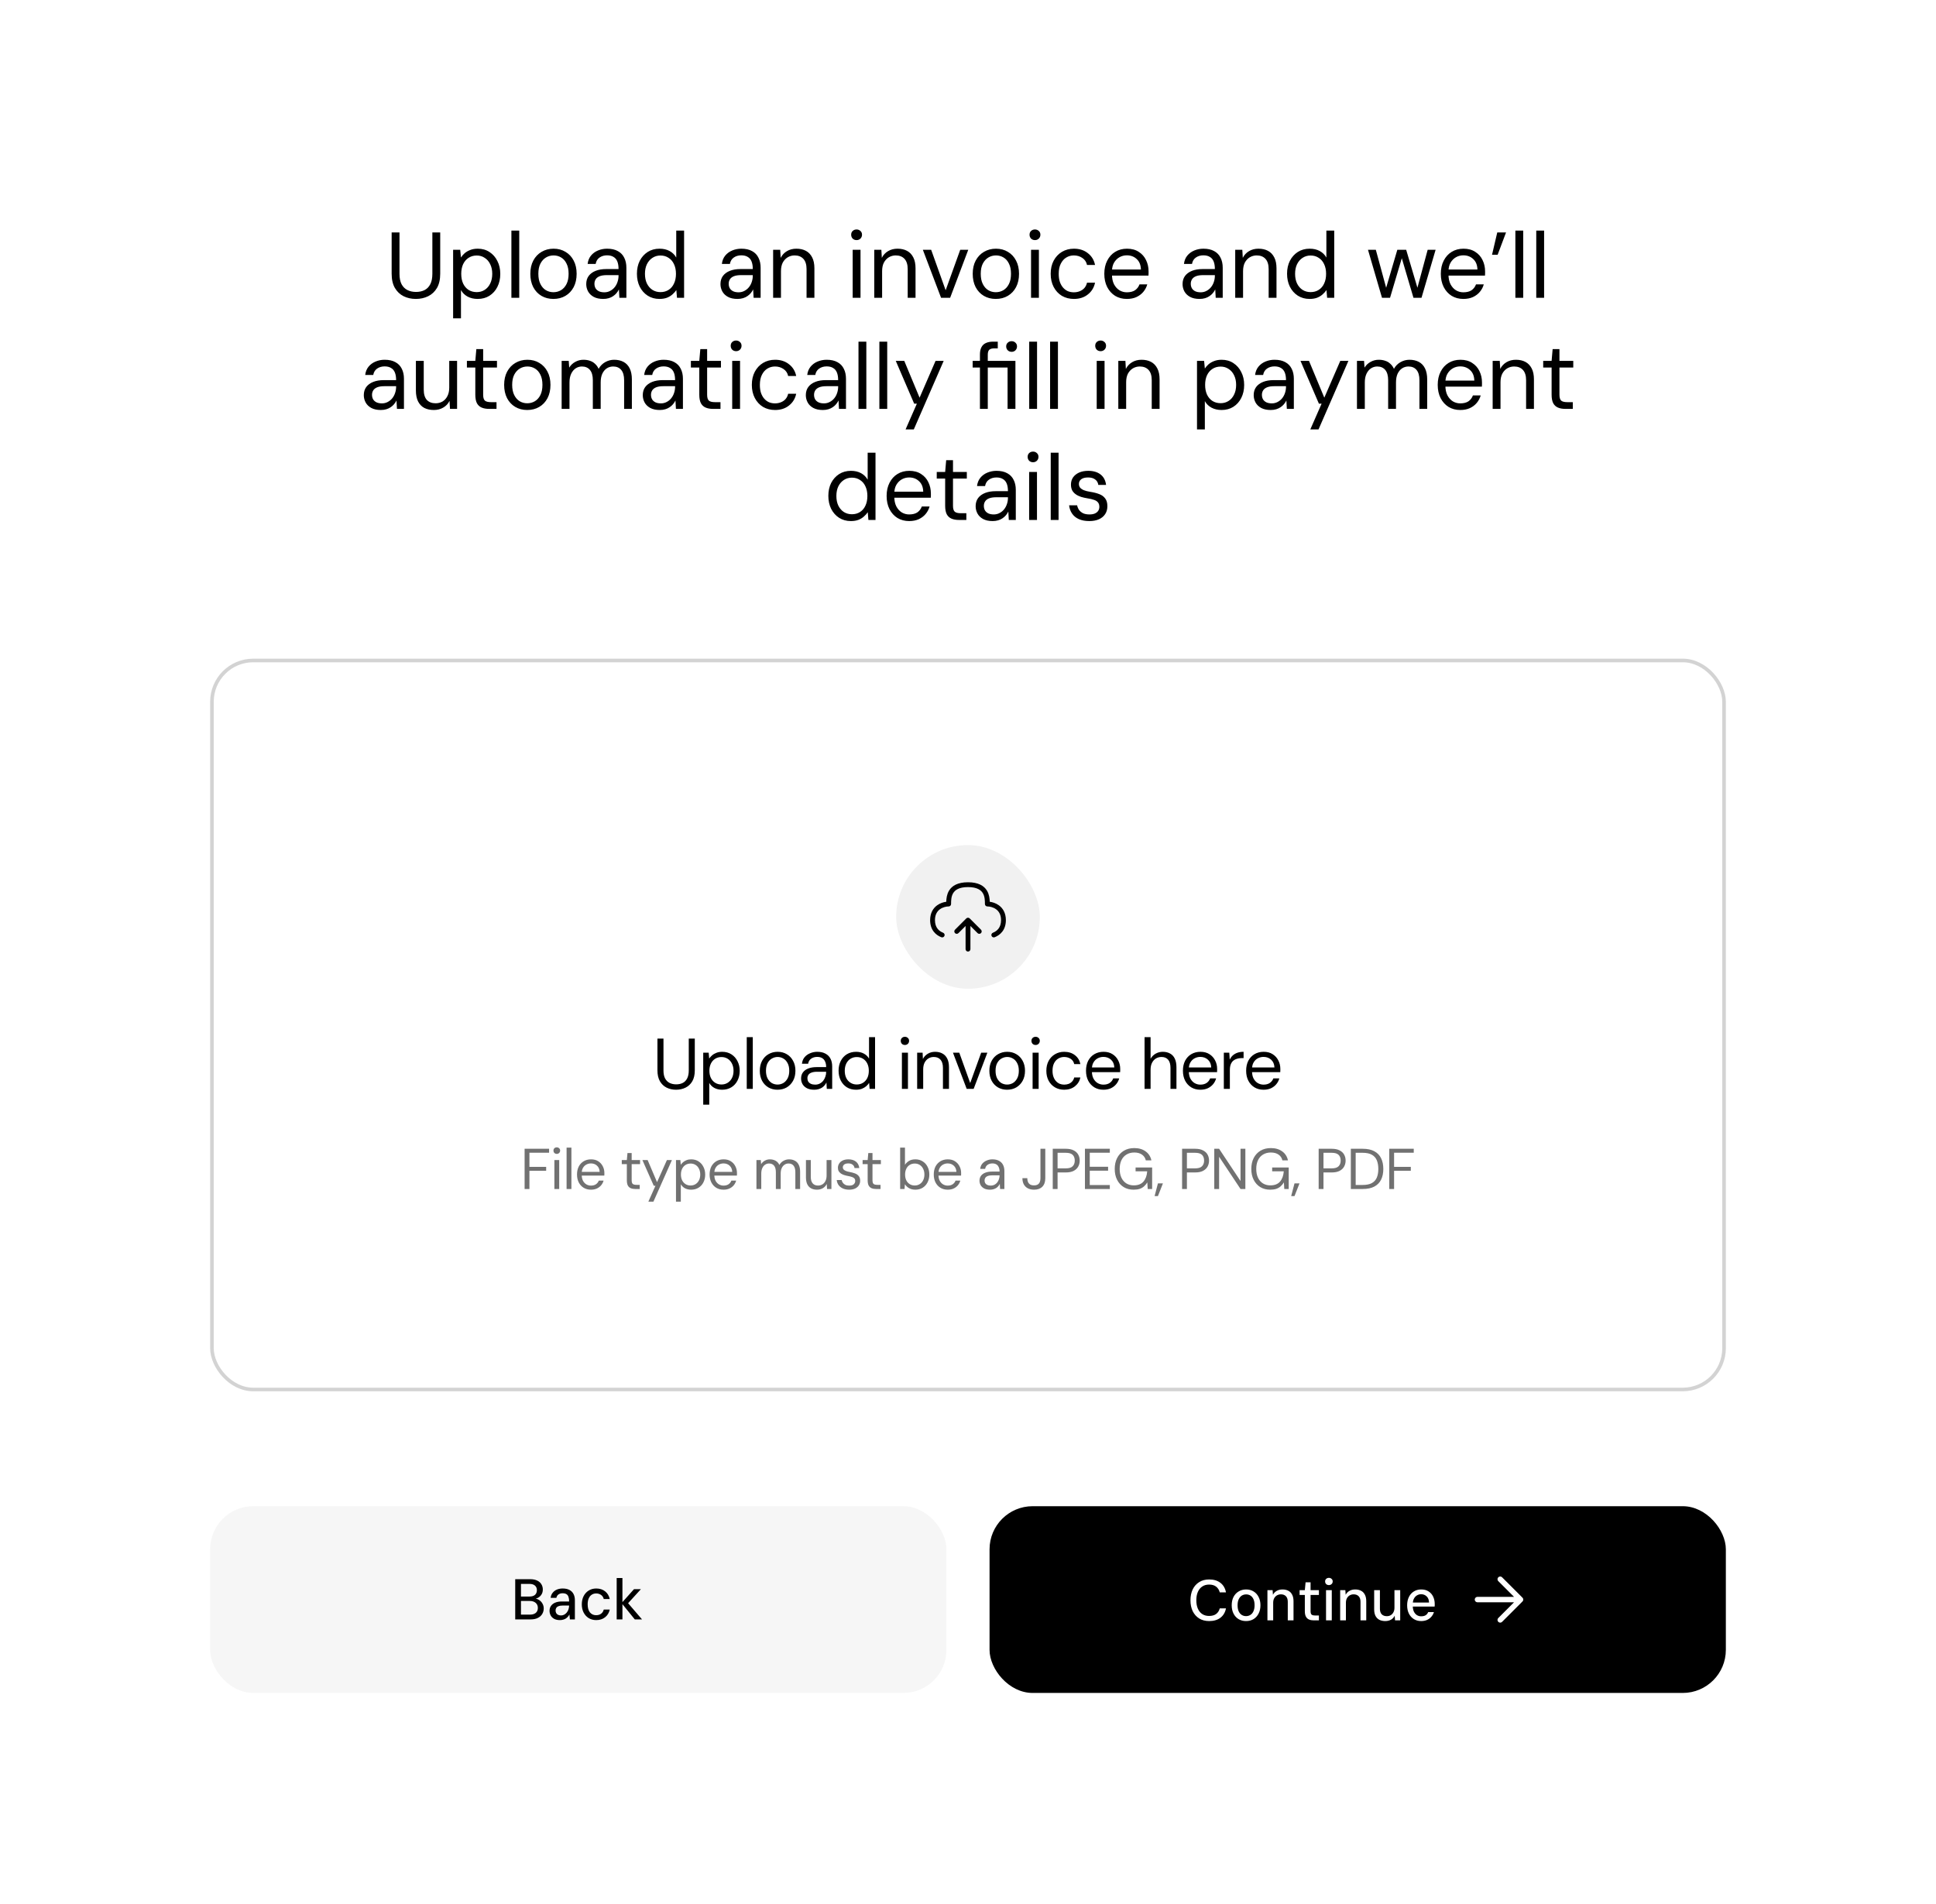 <svg width="244" height="240" viewBox="0 0 244 240" fill="none" xmlns="http://www.w3.org/2000/svg">
<g filter="url(#filter0_d_2693_6286)">
<rect x="11" y="11.053" width="220" height="215.827" rx="9.053" fill="white"/>
<path d="M51.409 36.68C50.844 36.68 50.33 36.566 49.867 36.339C49.412 36.111 49.047 35.766 48.773 35.303C48.498 34.833 48.361 34.232 48.361 33.502V28.3H49.349V33.514C49.349 34.048 49.436 34.483 49.608 34.821C49.789 35.158 50.036 35.405 50.35 35.562C50.664 35.719 51.025 35.798 51.433 35.798C51.849 35.798 52.209 35.719 52.516 35.562C52.822 35.405 53.061 35.158 53.233 34.821C53.406 34.483 53.492 34.048 53.492 33.514V28.3H54.481V33.502C54.481 34.232 54.344 34.833 54.069 35.303C53.794 35.766 53.426 36.111 52.963 36.339C52.5 36.566 51.982 36.68 51.409 36.68ZM56.108 39.128V30.489H57.003L57.097 31.455C57.223 31.259 57.38 31.078 57.568 30.913C57.764 30.748 57.995 30.615 58.262 30.513C58.537 30.403 58.855 30.348 59.216 30.348C59.781 30.348 60.275 30.489 60.699 30.772C61.122 31.047 61.452 31.423 61.687 31.902C61.93 32.373 62.052 32.914 62.052 33.526C62.052 34.138 61.93 34.683 61.687 35.162C61.452 35.633 61.118 36.005 60.687 36.28C60.263 36.547 59.769 36.68 59.204 36.68C58.725 36.68 58.301 36.582 57.933 36.386C57.572 36.19 57.293 35.915 57.097 35.562V39.128H56.108ZM59.086 35.821C59.463 35.821 59.796 35.727 60.087 35.539C60.385 35.35 60.616 35.084 60.781 34.738C60.953 34.393 61.04 33.985 61.04 33.514C61.04 33.051 60.953 32.647 60.781 32.302C60.616 31.957 60.385 31.69 60.087 31.502C59.796 31.305 59.463 31.207 59.086 31.207C58.694 31.207 58.349 31.305 58.05 31.502C57.76 31.69 57.532 31.957 57.368 32.302C57.211 32.647 57.132 33.051 57.132 33.514C57.132 33.985 57.211 34.393 57.368 34.738C57.532 35.084 57.76 35.35 58.05 35.539C58.349 35.727 58.694 35.821 59.086 35.821ZM63.453 36.539V28.065H64.442V36.539H63.453ZM68.745 36.68C68.18 36.68 67.678 36.551 67.238 36.292C66.799 36.033 66.454 35.664 66.203 35.186C65.959 34.707 65.838 34.15 65.838 33.514C65.838 32.871 65.963 32.314 66.214 31.843C66.466 31.372 66.811 31.007 67.25 30.748C67.697 30.482 68.204 30.348 68.768 30.348C69.341 30.348 69.843 30.482 70.275 30.748C70.714 31.007 71.056 31.372 71.299 31.843C71.55 32.314 71.675 32.871 71.675 33.514C71.675 34.158 71.55 34.719 71.299 35.197C71.048 35.668 70.703 36.033 70.263 36.292C69.824 36.551 69.318 36.68 68.745 36.68ZM68.745 35.833C69.098 35.833 69.42 35.747 69.71 35.574C70 35.401 70.232 35.142 70.404 34.797C70.577 34.452 70.663 34.024 70.663 33.514C70.663 32.996 70.577 32.569 70.404 32.231C70.24 31.886 70.012 31.627 69.722 31.455C69.439 31.282 69.121 31.196 68.768 31.196C68.423 31.196 68.105 31.282 67.815 31.455C67.525 31.627 67.289 31.886 67.109 32.231C66.936 32.569 66.85 32.996 66.85 33.514C66.85 34.024 66.936 34.452 67.109 34.797C67.281 35.142 67.509 35.401 67.791 35.574C68.082 35.747 68.4 35.833 68.745 35.833ZM75.027 36.68C74.548 36.68 74.148 36.594 73.826 36.421C73.512 36.249 73.277 36.021 73.12 35.739C72.963 35.448 72.885 35.139 72.885 34.809C72.885 34.409 72.987 34.068 73.191 33.785C73.402 33.502 73.697 33.287 74.073 33.138C74.45 32.989 74.893 32.914 75.403 32.914H76.957C76.957 32.53 76.906 32.212 76.804 31.961C76.702 31.702 76.541 31.509 76.321 31.384C76.109 31.251 75.839 31.184 75.509 31.184C75.14 31.184 74.823 31.278 74.556 31.466C74.297 31.647 74.136 31.914 74.073 32.267H73.061C73.108 31.859 73.245 31.514 73.473 31.231C73.708 30.941 74.007 30.721 74.368 30.572C74.728 30.423 75.109 30.348 75.509 30.348C76.058 30.348 76.513 30.45 76.874 30.654C77.235 30.85 77.502 31.129 77.675 31.49C77.855 31.843 77.945 32.263 77.945 32.749V36.539H77.063L77.004 35.48C76.925 35.645 76.823 35.801 76.698 35.951C76.58 36.092 76.439 36.217 76.274 36.327C76.117 36.437 75.933 36.523 75.721 36.586C75.509 36.649 75.278 36.68 75.027 36.68ZM75.168 35.845C75.435 35.845 75.678 35.786 75.897 35.668C76.125 35.55 76.317 35.394 76.474 35.197C76.631 35.001 76.749 34.782 76.827 34.538C76.914 34.287 76.957 34.024 76.957 33.75V33.679H75.486C75.109 33.679 74.803 33.726 74.568 33.82C74.34 33.914 74.175 34.044 74.073 34.209C73.971 34.373 73.92 34.558 73.92 34.762C73.92 34.982 73.967 35.174 74.061 35.339C74.156 35.495 74.297 35.621 74.485 35.715C74.674 35.801 74.901 35.845 75.168 35.845ZM82.11 36.68C81.553 36.68 81.059 36.543 80.627 36.268C80.204 35.994 79.87 35.617 79.627 35.139C79.392 34.66 79.274 34.114 79.274 33.502C79.274 32.891 79.392 32.349 79.627 31.878C79.87 31.407 80.204 31.035 80.627 30.76C81.059 30.486 81.557 30.348 82.122 30.348C82.609 30.348 83.032 30.446 83.393 30.642C83.754 30.839 84.033 31.113 84.229 31.466V28.065H85.218V36.539H84.323L84.241 35.562C84.115 35.751 83.954 35.931 83.758 36.104C83.57 36.276 83.338 36.417 83.064 36.527C82.789 36.629 82.471 36.68 82.11 36.68ZM82.24 35.821C82.632 35.821 82.974 35.727 83.264 35.539C83.562 35.35 83.79 35.084 83.946 34.738C84.111 34.393 84.194 33.985 84.194 33.514C84.194 33.051 84.111 32.647 83.946 32.302C83.79 31.957 83.562 31.69 83.264 31.502C82.974 31.305 82.632 31.207 82.24 31.207C81.863 31.207 81.526 31.305 81.228 31.502C80.937 31.69 80.706 31.957 80.533 32.302C80.368 32.647 80.286 33.051 80.286 33.514C80.286 33.985 80.368 34.393 80.533 34.738C80.706 35.084 80.937 35.35 81.228 35.539C81.526 35.727 81.863 35.821 82.24 35.821ZM91.945 36.68C91.467 36.68 91.067 36.594 90.745 36.421C90.431 36.249 90.196 36.021 90.039 35.739C89.882 35.448 89.803 35.139 89.803 34.809C89.803 34.409 89.905 34.068 90.109 33.785C90.321 33.502 90.615 33.287 90.992 33.138C91.369 32.989 91.812 32.914 92.322 32.914H93.876C93.876 32.53 93.825 32.212 93.722 31.961C93.621 31.702 93.46 31.509 93.24 31.384C93.028 31.251 92.757 31.184 92.428 31.184C92.059 31.184 91.741 31.278 91.475 31.466C91.216 31.647 91.055 31.914 90.992 32.267H89.98C90.027 31.859 90.164 31.514 90.392 31.231C90.627 30.941 90.925 30.721 91.286 30.572C91.647 30.423 92.028 30.348 92.428 30.348C92.977 30.348 93.432 30.45 93.793 30.654C94.154 30.85 94.421 31.129 94.593 31.49C94.774 31.843 94.864 32.263 94.864 32.749V36.539H93.981L93.923 35.48C93.844 35.645 93.742 35.801 93.617 35.951C93.499 36.092 93.358 36.217 93.193 36.327C93.036 36.437 92.852 36.523 92.64 36.586C92.428 36.649 92.196 36.68 91.945 36.68ZM92.087 35.845C92.353 35.845 92.597 35.786 92.816 35.668C93.044 35.55 93.236 35.394 93.393 35.197C93.55 35.001 93.668 34.782 93.746 34.538C93.832 34.287 93.876 34.024 93.876 33.75V33.679H92.404C92.028 33.679 91.722 33.726 91.486 33.82C91.259 33.914 91.094 34.044 90.992 34.209C90.89 34.373 90.839 34.558 90.839 34.762C90.839 34.982 90.886 35.174 90.98 35.339C91.074 35.495 91.216 35.621 91.404 35.715C91.592 35.801 91.82 35.845 92.087 35.845ZM96.44 36.539V30.489H97.334L97.393 31.502C97.574 31.141 97.836 30.858 98.182 30.654C98.527 30.45 98.923 30.348 99.37 30.348C99.833 30.348 100.234 30.439 100.571 30.619C100.908 30.799 101.171 31.074 101.359 31.443C101.548 31.804 101.642 32.263 101.642 32.82V36.539H100.653V32.926C100.653 32.353 100.52 31.922 100.253 31.631C99.986 31.341 99.618 31.196 99.147 31.196C98.833 31.196 98.543 31.274 98.276 31.431C98.017 31.588 97.809 31.812 97.652 32.102C97.503 32.392 97.428 32.753 97.428 33.185V36.539H96.44ZM106.465 36.539V30.489H107.453V36.539H106.465ZM106.959 29.265C106.763 29.265 106.598 29.203 106.465 29.077C106.339 28.944 106.276 28.779 106.276 28.583C106.276 28.387 106.339 28.23 106.465 28.112C106.598 27.986 106.763 27.924 106.959 27.924C107.147 27.924 107.308 27.986 107.442 28.112C107.575 28.23 107.642 28.387 107.642 28.583C107.642 28.779 107.575 28.944 107.442 29.077C107.308 29.203 107.147 29.265 106.959 29.265ZM109.186 36.539V30.489H110.081L110.14 31.502C110.32 31.141 110.583 30.858 110.928 30.654C111.273 30.45 111.67 30.348 112.117 30.348C112.58 30.348 112.98 30.439 113.317 30.619C113.655 30.799 113.918 31.074 114.106 31.443C114.294 31.804 114.388 32.263 114.388 32.82V36.539H113.4V32.926C113.4 32.353 113.266 31.922 113 31.631C112.733 31.341 112.364 31.196 111.893 31.196C111.579 31.196 111.289 31.274 111.022 31.431C110.763 31.588 110.556 31.812 110.399 32.102C110.249 32.392 110.175 32.753 110.175 33.185V36.539H109.186ZM117.606 36.539L115.311 30.489H116.359L118.183 35.586L120.019 30.489H121.031L118.748 36.539H117.606ZM124.501 36.68C123.936 36.68 123.434 36.551 122.994 36.292C122.555 36.033 122.21 35.664 121.959 35.186C121.715 34.707 121.594 34.15 121.594 33.514C121.594 32.871 121.719 32.314 121.97 31.843C122.221 31.372 122.567 31.007 123.006 30.748C123.453 30.482 123.959 30.348 124.524 30.348C125.097 30.348 125.599 30.482 126.031 30.748C126.47 31.007 126.812 31.372 127.055 31.843C127.306 32.314 127.431 32.871 127.431 33.514C127.431 34.158 127.306 34.719 127.055 35.197C126.804 35.668 126.458 36.033 126.019 36.292C125.58 36.551 125.074 36.68 124.501 36.68ZM124.501 35.833C124.854 35.833 125.176 35.747 125.466 35.574C125.756 35.401 125.988 35.142 126.16 34.797C126.333 34.452 126.419 34.024 126.419 33.514C126.419 32.996 126.333 32.569 126.16 32.231C125.996 31.886 125.768 31.627 125.478 31.455C125.195 31.282 124.877 31.196 124.524 31.196C124.179 31.196 123.861 31.282 123.571 31.455C123.281 31.627 123.045 31.886 122.865 32.231C122.692 32.569 122.606 32.996 122.606 33.514C122.606 34.024 122.692 34.452 122.865 34.797C123.037 35.142 123.265 35.401 123.547 35.574C123.838 35.747 124.156 35.833 124.501 35.833ZM128.946 36.539V30.489H129.935V36.539H128.946ZM129.441 29.265C129.245 29.265 129.08 29.203 128.946 29.077C128.821 28.944 128.758 28.779 128.758 28.583C128.758 28.387 128.821 28.23 128.946 28.112C129.08 27.986 129.245 27.924 129.441 27.924C129.629 27.924 129.79 27.986 129.923 28.112C130.057 28.23 130.123 28.387 130.123 28.583C130.123 28.779 130.057 28.944 129.923 29.077C129.79 29.203 129.629 29.265 129.441 29.265ZM134.351 36.68C133.786 36.68 133.28 36.551 132.833 36.292C132.394 36.025 132.049 35.652 131.797 35.174C131.546 34.695 131.421 34.142 131.421 33.514C131.421 32.879 131.546 32.326 131.797 31.855C132.049 31.384 132.394 31.015 132.833 30.748C133.28 30.482 133.786 30.348 134.351 30.348C135.05 30.348 135.634 30.537 136.105 30.913C136.584 31.282 136.886 31.776 137.011 32.396H135.999C135.921 32.02 135.725 31.725 135.411 31.514C135.105 31.302 134.748 31.196 134.34 31.196C133.987 31.196 133.665 31.286 133.375 31.466C133.092 31.639 132.865 31.898 132.692 32.243C132.519 32.581 132.433 33.004 132.433 33.514C132.433 33.899 132.48 34.236 132.574 34.526C132.676 34.817 132.814 35.06 132.986 35.256C133.159 35.452 133.359 35.601 133.586 35.703C133.822 35.798 134.073 35.845 134.34 35.845C134.614 35.845 134.865 35.798 135.093 35.703C135.328 35.609 135.524 35.472 135.681 35.291C135.838 35.103 135.944 34.883 135.999 34.632H137.011C136.886 35.244 136.584 35.739 136.105 36.115C135.634 36.492 135.05 36.68 134.351 36.68ZM141.016 36.68C140.466 36.68 139.976 36.551 139.544 36.292C139.121 36.025 138.787 35.656 138.544 35.186C138.301 34.707 138.179 34.15 138.179 33.514C138.179 32.879 138.301 32.326 138.544 31.855C138.787 31.376 139.121 31.007 139.544 30.748C139.976 30.482 140.474 30.348 141.039 30.348C141.628 30.348 142.122 30.482 142.522 30.748C142.93 31.007 143.236 31.353 143.44 31.784C143.652 32.216 143.758 32.69 143.758 33.208C143.758 33.287 143.758 33.369 143.758 33.455C143.758 33.534 143.754 33.628 143.746 33.738H138.921V32.973H142.793C142.777 32.4 142.601 31.961 142.263 31.655C141.934 31.341 141.518 31.184 141.016 31.184C140.686 31.184 140.38 31.262 140.098 31.419C139.815 31.576 139.584 31.808 139.403 32.114C139.231 32.412 139.144 32.788 139.144 33.244V33.573C139.144 34.075 139.231 34.495 139.403 34.833C139.584 35.17 139.815 35.425 140.098 35.597C140.38 35.762 140.686 35.845 141.016 35.845C141.447 35.845 141.792 35.758 142.051 35.586C142.31 35.405 142.499 35.158 142.616 34.844H143.593C143.499 35.19 143.334 35.503 143.099 35.786C142.871 36.06 142.581 36.28 142.228 36.445C141.883 36.602 141.479 36.68 141.016 36.68ZM150.184 36.68C149.705 36.68 149.305 36.594 148.983 36.421C148.67 36.249 148.434 36.021 148.277 35.739C148.12 35.448 148.042 35.139 148.042 34.809C148.042 34.409 148.144 34.068 148.348 33.785C148.56 33.502 148.854 33.287 149.231 33.138C149.607 32.989 150.05 32.914 150.56 32.914H152.114C152.114 32.53 152.063 32.212 151.961 31.961C151.859 31.702 151.698 31.509 151.479 31.384C151.267 31.251 150.996 31.184 150.666 31.184C150.298 31.184 149.98 31.278 149.713 31.466C149.454 31.647 149.293 31.914 149.231 32.267H148.218C148.265 31.859 148.403 31.514 148.63 31.231C148.866 30.941 149.164 30.721 149.525 30.572C149.886 30.423 150.266 30.348 150.666 30.348C151.216 30.348 151.671 30.45 152.032 30.654C152.393 30.85 152.659 31.129 152.832 31.49C153.012 31.843 153.103 32.263 153.103 32.749V36.539H152.22L152.161 35.48C152.083 35.645 151.981 35.801 151.855 35.951C151.737 36.092 151.596 36.217 151.431 36.327C151.275 36.437 151.09 36.523 150.878 36.586C150.666 36.649 150.435 36.68 150.184 36.68ZM150.325 35.845C150.592 35.845 150.835 35.786 151.055 35.668C151.282 35.55 151.475 35.394 151.632 35.197C151.788 35.001 151.906 34.782 151.985 34.538C152.071 34.287 152.114 34.024 152.114 33.75V33.679H150.643C150.266 33.679 149.96 33.726 149.725 33.82C149.497 33.914 149.333 34.044 149.231 34.209C149.129 34.373 149.078 34.558 149.078 34.762C149.078 34.982 149.125 35.174 149.219 35.339C149.313 35.495 149.454 35.621 149.642 35.715C149.831 35.801 150.058 35.845 150.325 35.845ZM154.678 36.539V30.489H155.573L155.632 31.502C155.812 31.141 156.075 30.858 156.42 30.654C156.765 30.45 157.162 30.348 157.609 30.348C158.072 30.348 158.472 30.439 158.809 30.619C159.147 30.799 159.41 31.074 159.598 31.443C159.786 31.804 159.881 32.263 159.881 32.82V36.539H158.892V32.926C158.892 32.353 158.758 31.922 158.492 31.631C158.225 31.341 157.856 31.196 157.385 31.196C157.072 31.196 156.781 31.274 156.514 31.431C156.255 31.588 156.048 31.812 155.891 32.102C155.742 32.392 155.667 32.753 155.667 33.185V36.539H154.678ZM164.049 36.68C163.492 36.68 162.998 36.543 162.566 36.268C162.142 35.994 161.809 35.617 161.566 35.139C161.33 34.66 161.212 34.114 161.212 33.502C161.212 32.891 161.33 32.349 161.566 31.878C161.809 31.407 162.142 31.035 162.566 30.76C162.998 30.486 163.496 30.348 164.061 30.348C164.547 30.348 164.971 30.446 165.332 30.642C165.693 30.839 165.971 31.113 166.167 31.466V28.065H167.156V36.539H166.262L166.179 35.562C166.054 35.751 165.893 35.931 165.697 36.104C165.508 36.276 165.277 36.417 165.002 36.527C164.728 36.629 164.41 36.68 164.049 36.68ZM164.178 35.821C164.571 35.821 164.912 35.727 165.202 35.539C165.501 35.35 165.728 35.084 165.885 34.738C166.05 34.393 166.132 33.985 166.132 33.514C166.132 33.051 166.05 32.647 165.885 32.302C165.728 31.957 165.501 31.69 165.202 31.502C164.912 31.305 164.571 31.207 164.178 31.207C163.802 31.207 163.464 31.305 163.166 31.502C162.876 31.69 162.644 31.957 162.472 32.302C162.307 32.647 162.225 33.051 162.225 33.514C162.225 33.985 162.307 34.393 162.472 34.738C162.644 35.084 162.876 35.35 163.166 35.539C163.464 35.727 163.802 35.821 164.178 35.821ZM173.178 36.539L171.412 30.489H172.401L173.754 35.468L173.648 35.456L175.108 30.489H176.226L177.697 35.456H177.591L178.933 30.489H179.933L178.156 36.539H177.144L175.614 31.349H175.732L174.19 36.539H173.178ZM183.427 36.68C182.878 36.68 182.388 36.551 181.956 36.292C181.532 36.025 181.199 35.656 180.956 35.186C180.712 34.707 180.591 34.15 180.591 33.514C180.591 32.879 180.712 32.326 180.956 31.855C181.199 31.376 181.532 31.007 181.956 30.748C182.388 30.482 182.886 30.348 183.451 30.348C184.039 30.348 184.534 30.482 184.934 30.748C185.342 31.007 185.648 31.353 185.852 31.784C186.064 32.216 186.17 32.69 186.17 33.208C186.17 33.287 186.17 33.369 186.17 33.455C186.17 33.534 186.166 33.628 186.158 33.738H181.332V32.973H185.205C185.189 32.4 185.012 31.961 184.675 31.655C184.345 31.341 183.929 31.184 183.427 31.184C183.098 31.184 182.792 31.262 182.509 31.419C182.227 31.576 181.995 31.808 181.815 32.114C181.642 32.412 181.556 32.788 181.556 33.244V33.573C181.556 34.075 181.642 34.495 181.815 34.833C181.995 35.17 182.227 35.425 182.509 35.597C182.792 35.762 183.098 35.845 183.427 35.845C183.859 35.845 184.204 35.758 184.463 35.586C184.722 35.405 184.91 35.158 185.028 34.844H186.005C185.911 35.19 185.746 35.503 185.511 35.786C185.283 36.06 184.993 36.28 184.64 36.445C184.294 36.602 183.89 36.68 183.427 36.68ZM188.811 28.3L187.751 31.113H187.045L187.704 28.3H188.811ZM189.987 36.539V28.065H190.976V36.539H189.987ZM192.619 36.539V28.065H193.608V36.539H192.619ZM46.993 50.68C46.515 50.68 46.115 50.594 45.793 50.421C45.479 50.249 45.244 50.021 45.087 49.739C44.93 49.448 44.851 49.139 44.851 48.809C44.851 48.409 44.953 48.068 45.157 47.785C45.369 47.502 45.663 47.287 46.04 47.138C46.417 46.989 46.86 46.914 47.37 46.914H48.924C48.924 46.53 48.873 46.212 48.771 45.961C48.669 45.702 48.508 45.51 48.288 45.384C48.076 45.251 47.806 45.184 47.476 45.184C47.107 45.184 46.789 45.278 46.523 45.466C46.264 45.647 46.103 45.914 46.04 46.267H45.028C45.075 45.859 45.212 45.514 45.44 45.231C45.675 44.941 45.973 44.721 46.334 44.572C46.695 44.423 47.076 44.348 47.476 44.348C48.025 44.348 48.48 44.45 48.841 44.654C49.202 44.85 49.469 45.129 49.642 45.49C49.822 45.843 49.912 46.263 49.912 46.749V50.539H49.03L48.971 49.48C48.892 49.645 48.79 49.801 48.665 49.951C48.547 50.092 48.406 50.217 48.241 50.327C48.084 50.437 47.9 50.523 47.688 50.586C47.476 50.649 47.245 50.68 46.993 50.68ZM47.135 49.845C47.401 49.845 47.645 49.786 47.864 49.668C48.092 49.55 48.284 49.394 48.441 49.197C48.598 49.001 48.716 48.782 48.794 48.538C48.88 48.287 48.924 48.024 48.924 47.75V47.679H47.452C47.076 47.679 46.77 47.726 46.534 47.82C46.307 47.914 46.142 48.044 46.04 48.209C45.938 48.373 45.887 48.558 45.887 48.762C45.887 48.982 45.934 49.174 46.028 49.339C46.123 49.495 46.264 49.621 46.452 49.715C46.64 49.801 46.868 49.845 47.135 49.845ZM53.677 50.68C53.222 50.68 52.822 50.594 52.477 50.421C52.139 50.241 51.876 49.966 51.688 49.597C51.508 49.229 51.417 48.77 51.417 48.221V44.489H52.406V48.114C52.406 48.687 52.535 49.119 52.794 49.409C53.061 49.692 53.43 49.833 53.901 49.833C54.222 49.833 54.513 49.758 54.772 49.609C55.031 49.452 55.235 49.229 55.384 48.938C55.541 48.64 55.619 48.279 55.619 47.856V44.489H56.608V50.539H55.713L55.654 49.527C55.482 49.888 55.219 50.17 54.866 50.374C54.521 50.578 54.124 50.68 53.677 50.68ZM60.623 50.539C60.27 50.539 59.964 50.484 59.705 50.374C59.446 50.264 59.246 50.08 59.105 49.821C58.972 49.554 58.905 49.197 58.905 48.75V45.325H57.846V44.489H58.905L59.035 43.007H59.894V44.489H61.636V45.325H59.894V48.75C59.894 49.119 59.968 49.37 60.117 49.503C60.266 49.629 60.529 49.692 60.906 49.692H61.577V50.539H60.623ZM65.446 50.68C64.881 50.68 64.379 50.551 63.94 50.292C63.5 50.033 63.155 49.664 62.904 49.186C62.661 48.707 62.539 48.15 62.539 47.514C62.539 46.871 62.665 46.314 62.916 45.843C63.167 45.372 63.512 45.007 63.951 44.748C64.399 44.482 64.905 44.348 65.47 44.348C66.043 44.348 66.545 44.482 66.976 44.748C67.416 45.007 67.757 45.372 68 45.843C68.251 46.314 68.377 46.871 68.377 47.514C68.377 48.158 68.251 48.719 68 49.197C67.749 49.668 67.404 50.033 66.964 50.292C66.525 50.551 66.019 50.68 65.446 50.68ZM65.446 49.833C65.799 49.833 66.121 49.747 66.411 49.574C66.702 49.401 66.933 49.142 67.106 48.797C67.278 48.452 67.365 48.024 67.365 47.514C67.365 46.996 67.278 46.569 67.106 46.231C66.941 45.886 66.713 45.627 66.423 45.455C66.141 45.282 65.823 45.196 65.47 45.196C65.124 45.196 64.807 45.282 64.516 45.455C64.226 45.627 63.991 45.886 63.81 46.231C63.638 46.569 63.551 46.996 63.551 47.514C63.551 48.024 63.638 48.452 63.81 48.797C63.983 49.142 64.21 49.401 64.493 49.574C64.783 49.747 65.101 49.833 65.446 49.833ZM69.786 50.539V44.489H70.68L70.739 45.337C70.927 45.031 71.179 44.792 71.493 44.619C71.814 44.438 72.159 44.348 72.528 44.348C72.834 44.348 73.109 44.391 73.352 44.478C73.595 44.556 73.807 44.682 73.988 44.854C74.176 45.019 74.329 45.231 74.447 45.49C74.651 45.121 74.929 44.839 75.282 44.642C75.635 44.446 76.008 44.348 76.4 44.348C76.856 44.348 77.252 44.438 77.589 44.619C77.927 44.799 78.185 45.074 78.366 45.443C78.546 45.812 78.637 46.271 78.637 46.82V50.539H77.66V46.926C77.66 46.353 77.538 45.922 77.295 45.631C77.052 45.341 76.714 45.196 76.283 45.196C75.984 45.196 75.714 45.274 75.471 45.431C75.235 45.588 75.047 45.816 74.906 46.114C74.772 46.412 74.706 46.777 74.706 47.208V50.539H73.717V46.926C73.717 46.353 73.595 45.922 73.352 45.631C73.109 45.341 72.771 45.196 72.34 45.196C72.057 45.196 71.795 45.274 71.551 45.431C71.316 45.588 71.128 45.816 70.986 46.114C70.845 46.412 70.775 46.777 70.775 47.208V50.539H69.786ZM82.153 50.68C81.674 50.68 81.274 50.594 80.952 50.421C80.638 50.249 80.403 50.021 80.246 49.739C80.089 49.448 80.011 49.139 80.011 48.809C80.011 48.409 80.113 48.068 80.317 47.785C80.528 47.502 80.823 47.287 81.199 47.138C81.576 46.989 82.019 46.914 82.529 46.914H84.083C84.083 46.53 84.032 46.212 83.93 45.961C83.828 45.702 83.667 45.51 83.447 45.384C83.236 45.251 82.965 45.184 82.635 45.184C82.266 45.184 81.949 45.278 81.682 45.466C81.423 45.647 81.262 45.914 81.199 46.267H80.187C80.234 45.859 80.371 45.514 80.599 45.231C80.835 44.941 81.133 44.721 81.494 44.572C81.855 44.423 82.235 44.348 82.635 44.348C83.184 44.348 83.639 44.45 84.001 44.654C84.361 44.85 84.628 45.129 84.801 45.49C84.981 45.843 85.072 46.263 85.072 46.749V50.539H84.189L84.13 49.48C84.052 49.645 83.95 49.801 83.824 49.951C83.706 50.092 83.565 50.217 83.4 50.327C83.243 50.437 83.059 50.523 82.847 50.586C82.635 50.649 82.404 50.68 82.153 50.68ZM82.294 49.845C82.561 49.845 82.804 49.786 83.024 49.668C83.251 49.55 83.443 49.394 83.6 49.197C83.757 49.001 83.875 48.782 83.953 48.538C84.04 48.287 84.083 48.024 84.083 47.75V47.679H82.612C82.235 47.679 81.929 47.726 81.694 47.82C81.466 47.914 81.301 48.044 81.199 48.209C81.097 48.373 81.046 48.558 81.046 48.762C81.046 48.982 81.093 49.174 81.188 49.339C81.282 49.495 81.423 49.621 81.611 49.715C81.8 49.801 82.027 49.845 82.294 49.845ZM88.852 50.539C88.499 50.539 88.193 50.484 87.934 50.374C87.675 50.264 87.475 50.08 87.334 49.821C87.2 49.554 87.134 49.197 87.134 48.75V45.325H86.074V44.489H87.134L87.263 43.007H88.122V44.489H89.864V45.325H88.122V48.75C88.122 49.119 88.197 49.37 88.346 49.503C88.495 49.629 88.758 49.692 89.134 49.692H89.805V50.539H88.852ZM91.282 50.539V44.489H92.27V50.539H91.282ZM91.776 43.266C91.58 43.266 91.415 43.203 91.282 43.077C91.156 42.944 91.093 42.779 91.093 42.583C91.093 42.387 91.156 42.23 91.282 42.112C91.415 41.986 91.58 41.924 91.776 41.924C91.964 41.924 92.125 41.986 92.258 42.112C92.392 42.23 92.459 42.387 92.459 42.583C92.459 42.779 92.392 42.944 92.258 43.077C92.125 43.203 91.964 43.266 91.776 43.266ZM96.687 50.68C96.122 50.68 95.616 50.551 95.168 50.292C94.729 50.025 94.384 49.652 94.133 49.174C93.882 48.695 93.756 48.142 93.756 47.514C93.756 46.879 93.882 46.326 94.133 45.855C94.384 45.384 94.729 45.015 95.168 44.748C95.616 44.482 96.122 44.348 96.687 44.348C97.385 44.348 97.969 44.537 98.44 44.913C98.919 45.282 99.221 45.776 99.347 46.396H98.334C98.256 46.02 98.06 45.725 97.746 45.514C97.44 45.302 97.083 45.196 96.675 45.196C96.322 45.196 96 45.286 95.71 45.466C95.427 45.639 95.2 45.898 95.027 46.243C94.855 46.581 94.768 47.004 94.768 47.514C94.768 47.899 94.815 48.236 94.909 48.526C95.011 48.817 95.149 49.06 95.321 49.256C95.494 49.452 95.694 49.601 95.922 49.703C96.157 49.798 96.408 49.845 96.675 49.845C96.949 49.845 97.201 49.798 97.428 49.703C97.663 49.609 97.86 49.472 98.016 49.291C98.174 49.103 98.279 48.883 98.334 48.632H99.347C99.221 49.244 98.919 49.739 98.44 50.115C97.969 50.492 97.385 50.68 96.687 50.68ZM102.703 50.68C102.225 50.68 101.825 50.594 101.503 50.421C101.189 50.249 100.954 50.021 100.797 49.739C100.64 49.448 100.561 49.139 100.561 48.809C100.561 48.409 100.663 48.068 100.867 47.785C101.079 47.502 101.373 47.287 101.75 47.138C102.127 46.989 102.57 46.914 103.08 46.914H104.634C104.634 46.53 104.583 46.212 104.481 45.961C104.379 45.702 104.218 45.51 103.998 45.384C103.786 45.251 103.515 45.184 103.186 45.184C102.817 45.184 102.499 45.278 102.233 45.466C101.974 45.647 101.813 45.914 101.75 46.267H100.738C100.785 45.859 100.922 45.514 101.15 45.231C101.385 44.941 101.683 44.721 102.044 44.572C102.405 44.423 102.786 44.348 103.186 44.348C103.735 44.348 104.19 44.45 104.551 44.654C104.912 44.85 105.179 45.129 105.352 45.49C105.532 45.843 105.622 46.263 105.622 46.749V50.539H104.74L104.681 49.48C104.602 49.645 104.5 49.801 104.375 49.951C104.257 50.092 104.116 50.217 103.951 50.327C103.794 50.437 103.61 50.523 103.398 50.586C103.186 50.649 102.954 50.68 102.703 50.68ZM102.845 49.845C103.111 49.845 103.355 49.786 103.574 49.668C103.802 49.55 103.994 49.394 104.151 49.197C104.308 49.001 104.426 48.782 104.504 48.538C104.59 48.287 104.634 48.024 104.634 47.75V47.679H103.162C102.786 47.679 102.48 47.726 102.244 47.82C102.017 47.914 101.852 48.044 101.75 48.209C101.648 48.373 101.597 48.558 101.597 48.762C101.597 48.982 101.644 49.174 101.738 49.339C101.832 49.495 101.974 49.621 102.162 49.715C102.35 49.801 102.578 49.845 102.845 49.845ZM107.198 50.539V42.065H108.187V50.539H107.198ZM109.83 50.539V42.065H110.819V50.539H109.83ZM113.133 53.128L114.557 49.88H114.216L111.897 44.489H112.968L114.898 49.127L116.911 44.489H117.935L114.169 53.128H113.133ZM122.504 50.539V45.325H121.586V44.489H122.504V43.689C122.504 43.313 122.567 43.007 122.693 42.771C122.818 42.528 123.003 42.351 123.246 42.242C123.497 42.124 123.803 42.065 124.164 42.065H124.752V42.912H124.317C124.026 42.912 123.815 42.971 123.681 43.089C123.556 43.207 123.493 43.415 123.493 43.713V44.489H126.977V50.539H125.988V45.325H123.493V50.539H122.504ZM126.494 43.348C126.306 43.348 126.145 43.285 126.012 43.16C125.878 43.026 125.812 42.861 125.812 42.665C125.812 42.469 125.878 42.312 126.012 42.194C126.145 42.069 126.306 42.006 126.494 42.006C126.69 42.006 126.851 42.069 126.977 42.194C127.11 42.312 127.177 42.469 127.177 42.665C127.177 42.861 127.11 43.026 126.977 43.16C126.851 43.285 126.69 43.348 126.494 43.348ZM128.714 50.539V42.065H129.703V50.539H128.714ZM131.346 50.539V42.065H132.335V50.539H131.346ZM137.222 50.539V44.489H138.211V50.539H137.222ZM137.716 43.266C137.52 43.266 137.355 43.203 137.222 43.077C137.096 42.944 137.034 42.779 137.034 42.583C137.034 42.387 137.096 42.23 137.222 42.112C137.355 41.986 137.52 41.924 137.716 41.924C137.905 41.924 138.065 41.986 138.199 42.112C138.332 42.23 138.399 42.387 138.399 42.583C138.399 42.779 138.332 42.944 138.199 43.077C138.065 43.203 137.905 43.266 137.716 43.266ZM139.943 50.539V44.489H140.838L140.897 45.502C141.077 45.141 141.34 44.858 141.685 44.654C142.031 44.45 142.427 44.348 142.874 44.348C143.337 44.348 143.737 44.438 144.075 44.619C144.412 44.799 144.675 45.074 144.863 45.443C145.051 45.804 145.146 46.263 145.146 46.82V50.539H144.157V46.926C144.157 46.353 144.024 45.922 143.757 45.631C143.49 45.341 143.121 45.196 142.65 45.196C142.337 45.196 142.046 45.274 141.779 45.431C141.521 45.588 141.313 45.812 141.156 46.102C141.007 46.392 140.932 46.753 140.932 47.185V50.539H139.943ZM149.862 53.128V44.489H150.757L150.851 45.455C150.977 45.258 151.134 45.078 151.322 44.913C151.518 44.748 151.75 44.615 152.016 44.513C152.291 44.403 152.609 44.348 152.97 44.348C153.535 44.348 154.029 44.489 154.453 44.772C154.876 45.047 155.206 45.423 155.441 45.902C155.684 46.373 155.806 46.914 155.806 47.526C155.806 48.138 155.684 48.683 155.441 49.162C155.206 49.633 154.872 50.005 154.441 50.28C154.017 50.547 153.523 50.68 152.958 50.68C152.479 50.68 152.056 50.582 151.687 50.386C151.326 50.19 151.047 49.915 150.851 49.562V53.128H149.862ZM152.84 49.821C153.217 49.821 153.55 49.727 153.841 49.539C154.139 49.35 154.37 49.084 154.535 48.738C154.708 48.393 154.794 47.985 154.794 47.514C154.794 47.051 154.708 46.647 154.535 46.302C154.37 45.957 154.139 45.69 153.841 45.502C153.55 45.306 153.217 45.208 152.84 45.208C152.448 45.208 152.103 45.306 151.804 45.502C151.514 45.69 151.287 45.957 151.122 46.302C150.965 46.647 150.886 47.051 150.886 47.514C150.886 47.985 150.965 48.393 151.122 48.738C151.287 49.084 151.514 49.35 151.804 49.539C152.103 49.727 152.448 49.821 152.84 49.821ZM159.149 50.68C158.67 50.68 158.27 50.594 157.948 50.421C157.635 50.249 157.399 50.021 157.242 49.739C157.085 49.448 157.007 49.139 157.007 48.809C157.007 48.409 157.109 48.068 157.313 47.785C157.525 47.502 157.819 47.287 158.196 47.138C158.572 46.989 159.016 46.914 159.526 46.914H161.079C161.079 46.53 161.028 46.212 160.926 45.961C160.824 45.702 160.663 45.51 160.444 45.384C160.232 45.251 159.961 45.184 159.631 45.184C159.263 45.184 158.945 45.278 158.678 45.466C158.419 45.647 158.258 45.914 158.196 46.267H157.183C157.231 45.859 157.368 45.514 157.595 45.231C157.831 44.941 158.129 44.721 158.49 44.572C158.851 44.423 159.231 44.348 159.631 44.348C160.181 44.348 160.636 44.45 160.997 44.654C161.358 44.85 161.624 45.129 161.797 45.49C161.978 45.843 162.068 46.263 162.068 46.749V50.539H161.185L161.126 49.48C161.048 49.645 160.946 49.801 160.82 49.951C160.703 50.092 160.561 50.217 160.397 50.327C160.24 50.437 160.055 50.523 159.843 50.586C159.631 50.649 159.4 50.68 159.149 50.68ZM159.29 49.845C159.557 49.845 159.8 49.786 160.02 49.668C160.247 49.55 160.44 49.394 160.597 49.197C160.754 49.001 160.871 48.782 160.95 48.538C161.036 48.287 161.079 48.024 161.079 47.75V47.679H159.608C159.231 47.679 158.925 47.726 158.69 47.82C158.462 47.914 158.298 48.044 158.196 48.209C158.094 48.373 158.043 48.558 158.043 48.762C158.043 48.982 158.09 49.174 158.184 49.339C158.278 49.495 158.419 49.621 158.608 49.715C158.796 49.801 159.023 49.845 159.29 49.845ZM164.142 53.128L165.566 49.88H165.225L162.906 44.489H163.977L165.907 49.127L167.92 44.489H168.944L165.178 53.128H164.142ZM170.022 50.539V44.489H170.917L170.976 45.337C171.164 45.031 171.415 44.792 171.729 44.619C172.051 44.438 172.396 44.348 172.765 44.348C173.071 44.348 173.345 44.391 173.589 44.478C173.832 44.556 174.044 44.682 174.224 44.854C174.412 45.019 174.565 45.231 174.683 45.49C174.887 45.121 175.166 44.839 175.519 44.642C175.872 44.446 176.245 44.348 176.637 44.348C177.092 44.348 177.488 44.438 177.826 44.619C178.163 44.799 178.422 45.074 178.602 45.443C178.783 45.812 178.873 46.271 178.873 46.82V50.539H177.896V46.926C177.896 46.353 177.775 45.922 177.531 45.631C177.288 45.341 176.951 45.196 176.519 45.196C176.221 45.196 175.95 45.274 175.707 45.431C175.472 45.588 175.283 45.816 175.142 46.114C175.009 46.412 174.942 46.777 174.942 47.208V50.539H173.953V46.926C173.953 46.353 173.832 45.922 173.589 45.631C173.345 45.341 173.008 45.196 172.576 45.196C172.294 45.196 172.031 45.274 171.788 45.431C171.552 45.588 171.364 45.816 171.223 46.114C171.082 46.412 171.011 46.777 171.011 47.208V50.539H170.022ZM183.037 50.68C182.487 50.68 181.997 50.551 181.565 50.292C181.142 50.025 180.808 49.656 180.565 49.186C180.322 48.707 180.2 48.15 180.2 47.514C180.2 46.879 180.322 46.326 180.565 45.855C180.808 45.376 181.142 45.007 181.565 44.748C181.997 44.482 182.495 44.348 183.06 44.348C183.649 44.348 184.143 44.482 184.543 44.748C184.951 45.007 185.257 45.353 185.461 45.784C185.673 46.216 185.779 46.69 185.779 47.208C185.779 47.287 185.779 47.369 185.779 47.455C185.779 47.534 185.775 47.628 185.767 47.738H180.942V46.973H184.814C184.798 46.4 184.621 45.961 184.284 45.655C183.955 45.341 183.539 45.184 183.037 45.184C182.707 45.184 182.401 45.262 182.118 45.419C181.836 45.576 181.605 45.808 181.424 46.114C181.251 46.412 181.165 46.788 181.165 47.244V47.573C181.165 48.075 181.251 48.495 181.424 48.833C181.605 49.17 181.836 49.425 182.118 49.597C182.401 49.762 182.707 49.845 183.037 49.845C183.468 49.845 183.813 49.758 184.072 49.586C184.331 49.405 184.519 49.158 184.637 48.844H185.614C185.52 49.19 185.355 49.503 185.12 49.786C184.892 50.06 184.602 50.28 184.249 50.445C183.904 50.602 183.499 50.68 183.037 50.68ZM187.125 50.539V44.489H188.02L188.078 45.502C188.259 45.141 188.522 44.858 188.867 44.654C189.212 44.45 189.608 44.348 190.056 44.348C190.519 44.348 190.919 44.438 191.256 44.619C191.594 44.799 191.856 45.074 192.045 45.443C192.233 45.804 192.327 46.263 192.327 46.82V50.539H191.339V46.926C191.339 46.353 191.205 45.922 190.938 45.631C190.672 45.341 190.303 45.196 189.832 45.196C189.518 45.196 189.228 45.274 188.961 45.431C188.702 45.588 188.494 45.812 188.337 46.102C188.188 46.392 188.114 46.753 188.114 47.185V50.539H187.125ZM196.272 50.539C195.919 50.539 195.613 50.484 195.354 50.374C195.095 50.264 194.895 50.08 194.754 49.821C194.62 49.554 194.554 49.197 194.554 48.75V45.325H193.494V44.489H194.554L194.683 43.007H195.542V44.489H197.284V45.325H195.542V48.75C195.542 49.119 195.617 49.37 195.766 49.503C195.915 49.629 196.178 49.692 196.555 49.692H197.225V50.539H196.272ZM106.236 64.68C105.679 64.68 105.184 64.543 104.753 64.268C104.329 63.994 103.996 63.617 103.752 63.139C103.517 62.66 103.399 62.114 103.399 61.502C103.399 60.891 103.517 60.349 103.752 59.878C103.996 59.407 104.329 59.035 104.753 58.76C105.184 58.486 105.682 58.348 106.247 58.348C106.734 58.348 107.158 58.446 107.519 58.642C107.879 58.839 108.158 59.113 108.354 59.466V56.065H109.343V64.539H108.448L108.366 63.562C108.24 63.751 108.08 63.931 107.883 64.104C107.695 64.276 107.464 64.417 107.189 64.527C106.914 64.629 106.597 64.68 106.236 64.68ZM106.365 63.821C106.757 63.821 107.099 63.727 107.389 63.539C107.687 63.35 107.915 63.084 108.072 62.738C108.236 62.393 108.319 61.985 108.319 61.514C108.319 61.051 108.236 60.647 108.072 60.302C107.915 59.957 107.687 59.69 107.389 59.502C107.099 59.306 106.757 59.208 106.365 59.208C105.988 59.208 105.651 59.306 105.353 59.502C105.063 59.69 104.831 59.957 104.659 60.302C104.494 60.647 104.411 61.051 104.411 61.514C104.411 61.985 104.494 62.393 104.659 62.738C104.831 63.084 105.063 63.35 105.353 63.539C105.651 63.727 105.988 63.821 106.365 63.821ZM113.58 64.68C113.031 64.68 112.54 64.551 112.109 64.292C111.685 64.025 111.352 63.656 111.109 63.186C110.865 62.707 110.744 62.15 110.744 61.514C110.744 60.879 110.865 60.326 111.109 59.855C111.352 59.376 111.685 59.007 112.109 58.748C112.54 58.482 113.039 58.348 113.604 58.348C114.192 58.348 114.686 58.482 115.087 58.748C115.495 59.007 115.801 59.353 116.005 59.784C116.216 60.216 116.322 60.69 116.322 61.208C116.322 61.287 116.322 61.369 116.322 61.455C116.322 61.534 116.318 61.628 116.311 61.738H111.485V60.973H115.357C115.342 60.4 115.165 59.961 114.828 59.655C114.498 59.341 114.082 59.184 113.58 59.184C113.251 59.184 112.945 59.262 112.662 59.419C112.38 59.576 112.148 59.808 111.968 60.114C111.795 60.412 111.709 60.788 111.709 61.244V61.573C111.709 62.075 111.795 62.495 111.968 62.833C112.148 63.17 112.38 63.425 112.662 63.597C112.945 63.762 113.251 63.845 113.58 63.845C114.012 63.845 114.357 63.758 114.616 63.586C114.875 63.405 115.063 63.158 115.181 62.844H116.158C116.063 63.19 115.899 63.503 115.663 63.786C115.436 64.06 115.145 64.28 114.792 64.445C114.447 64.602 114.043 64.68 113.58 64.68ZM119.839 64.539C119.486 64.539 119.18 64.484 118.921 64.374C118.662 64.264 118.462 64.08 118.321 63.821C118.187 63.554 118.121 63.197 118.121 62.75V59.325H117.061V58.489H118.121L118.25 57.007H119.109V58.489H120.851V59.325H119.109V62.75C119.109 63.119 119.184 63.37 119.333 63.503C119.482 63.629 119.745 63.692 120.121 63.692H120.792V64.539H119.839ZM124.105 64.68C123.626 64.68 123.226 64.594 122.904 64.421C122.59 64.249 122.355 64.021 122.198 63.739C122.041 63.448 121.963 63.139 121.963 62.809C121.963 62.409 122.065 62.068 122.269 61.785C122.48 61.502 122.775 61.287 123.151 61.138C123.528 60.989 123.971 60.914 124.481 60.914H126.035C126.035 60.53 125.984 60.212 125.882 59.961C125.78 59.702 125.619 59.51 125.399 59.384C125.187 59.251 124.917 59.184 124.587 59.184C124.218 59.184 123.901 59.278 123.634 59.466C123.375 59.647 123.214 59.914 123.151 60.267H122.139C122.186 59.859 122.324 59.514 122.551 59.231C122.786 58.941 123.085 58.721 123.446 58.572C123.807 58.423 124.187 58.348 124.587 58.348C125.136 58.348 125.592 58.45 125.952 58.654C126.313 58.85 126.58 59.129 126.753 59.49C126.933 59.843 127.024 60.263 127.024 60.749V64.539H126.141L126.082 63.48C126.003 63.645 125.901 63.801 125.776 63.951C125.658 64.092 125.517 64.217 125.352 64.327C125.195 64.437 125.011 64.523 124.799 64.586C124.587 64.649 124.356 64.68 124.105 64.68ZM124.246 63.845C124.513 63.845 124.756 63.786 124.976 63.668C125.203 63.55 125.395 63.394 125.552 63.197C125.709 63.001 125.827 62.782 125.905 62.538C125.992 62.287 126.035 62.024 126.035 61.75V61.679H124.564C124.187 61.679 123.881 61.726 123.646 61.82C123.418 61.914 123.253 62.044 123.151 62.209C123.049 62.373 122.998 62.558 122.998 62.762C122.998 62.982 123.045 63.174 123.14 63.339C123.234 63.495 123.375 63.621 123.563 63.715C123.752 63.801 123.979 63.845 124.246 63.845ZM128.705 64.539V58.489H129.694V64.539H128.705ZM129.199 57.266C129.003 57.266 128.838 57.203 128.705 57.077C128.58 56.944 128.517 56.779 128.517 56.583C128.517 56.387 128.58 56.23 128.705 56.112C128.838 55.986 129.003 55.924 129.199 55.924C129.388 55.924 129.549 55.986 129.682 56.112C129.815 56.23 129.882 56.387 129.882 56.583C129.882 56.779 129.815 56.944 129.682 57.077C129.549 57.203 129.388 57.266 129.199 57.266ZM131.427 64.539V56.065H132.415V64.539H131.427ZM136.295 64.68C135.777 64.68 135.334 64.598 134.965 64.433C134.604 64.268 134.322 64.037 134.118 63.739C133.914 63.441 133.788 63.091 133.741 62.691H134.753C134.792 62.895 134.871 63.087 134.988 63.268C135.114 63.441 135.283 63.582 135.495 63.692C135.714 63.794 135.985 63.845 136.307 63.845C136.581 63.845 136.809 63.805 136.989 63.727C137.178 63.641 137.319 63.527 137.413 63.386C137.507 63.237 137.554 63.072 137.554 62.891C137.554 62.648 137.495 62.46 137.378 62.326C137.268 62.185 137.103 62.079 136.883 62.009C136.664 61.93 136.397 61.867 136.083 61.82C135.785 61.773 135.506 61.71 135.247 61.632C134.988 61.546 134.765 61.436 134.577 61.302C134.388 61.169 134.239 61.004 134.129 60.808C134.027 60.604 133.976 60.361 133.976 60.078C133.976 59.741 134.063 59.443 134.235 59.184C134.416 58.925 134.667 58.721 134.988 58.572C135.318 58.423 135.706 58.348 136.154 58.348C136.797 58.348 137.315 58.501 137.707 58.807C138.1 59.113 138.331 59.553 138.402 60.126H137.425C137.386 59.835 137.256 59.608 137.036 59.443C136.817 59.27 136.519 59.184 136.142 59.184C135.757 59.184 135.467 59.258 135.271 59.407C135.075 59.557 134.977 59.753 134.977 59.996C134.977 60.169 135.024 60.322 135.118 60.455C135.22 60.581 135.377 60.69 135.589 60.785C135.801 60.871 136.075 60.941 136.413 60.996C136.836 61.059 137.209 61.153 137.531 61.279C137.852 61.397 138.103 61.577 138.284 61.82C138.472 62.056 138.566 62.385 138.566 62.809C138.566 63.193 138.472 63.527 138.284 63.809C138.096 64.092 137.833 64.308 137.495 64.457C137.158 64.606 136.758 64.68 136.295 64.68Z" fill="black"/>
<rect x="25.712" y="82.251" width="190.576" height="91.893" rx="5.206" fill="white"/>
<rect x="25.712" y="82.251" width="190.576" height="91.893" rx="5.206" stroke="#D3D3D3" stroke-width="0.453"/>
<rect x="111.946" y="105.523" width="18.107" height="18.107" rx="9.053" fill="#F1F1F1"/>
<g clip-path="url(#clip0_2693_6286)">
<path fill-rule="evenodd" clip-rule="evenodd" d="M120.785 114.767C120.904 114.648 121.096 114.648 121.215 114.767L122.637 116.189C122.756 116.308 122.756 116.5 122.637 116.619C122.518 116.738 122.325 116.738 122.206 116.619L121.305 115.718V118.638C121.305 118.807 121.168 118.943 121 118.943C120.832 118.943 120.695 118.807 120.695 118.638V115.718L119.794 116.619C119.675 116.738 119.482 116.738 119.363 116.619C119.244 116.5 119.244 116.308 119.363 116.189L120.785 114.767Z" fill="black"/>
<path fill-rule="evenodd" clip-rule="evenodd" d="M118.606 111.271C118.981 110.646 119.707 110.209 121 110.209C122.293 110.209 123.019 110.646 123.394 111.271C123.674 111.738 123.729 112.27 123.74 112.667C124.091 112.713 124.514 112.843 124.885 113.11C125.387 113.471 125.773 114.071 125.773 114.982C125.773 115.589 125.602 116.064 125.33 116.423C125.06 116.779 124.704 117.003 124.361 117.138C124.204 117.199 124.028 117.122 123.966 116.965C123.905 116.809 123.982 116.632 124.139 116.57C124.403 116.467 124.656 116.302 124.844 116.055C125.029 115.81 125.164 115.468 125.164 114.982C125.164 114.269 124.874 113.853 124.529 113.605C124.169 113.345 123.727 113.256 123.437 113.256C123.269 113.256 123.133 113.119 123.133 112.951C123.133 112.534 123.126 112.009 122.871 111.584C122.637 111.193 122.145 110.818 121 110.818C119.855 110.818 119.363 111.193 119.128 111.584C118.873 112.009 118.867 112.534 118.867 112.951C118.867 113.119 118.731 113.256 118.562 113.256C118.273 113.256 117.831 113.345 117.471 113.605C117.126 113.853 116.836 114.269 116.836 114.982C116.836 115.468 116.971 115.81 117.156 116.055C117.343 116.302 117.597 116.467 117.861 116.57C118.018 116.632 118.095 116.809 118.034 116.965C117.972 117.122 117.796 117.199 117.639 117.138C117.296 117.003 116.94 116.779 116.67 116.423C116.398 116.064 116.227 115.589 116.227 114.982C116.227 114.071 116.613 113.471 117.115 113.11C117.486 112.843 117.909 112.713 118.26 112.667C118.271 112.27 118.326 111.738 118.606 111.271Z" fill="black"/>
</g>
<path d="M84.204 136.36C83.769 136.36 83.374 136.272 83.018 136.097C82.668 135.922 82.387 135.656 82.176 135.3C81.965 134.938 81.859 134.476 81.859 133.915V129.914H82.62V133.924C82.62 134.335 82.686 134.67 82.819 134.929C82.958 135.189 83.148 135.379 83.389 135.5C83.631 135.62 83.908 135.681 84.222 135.681C84.542 135.681 84.82 135.62 85.055 135.5C85.29 135.379 85.475 135.189 85.607 134.929C85.74 134.67 85.807 134.335 85.807 133.924V129.914H86.567V133.915C86.567 134.476 86.461 134.938 86.25 135.3C86.039 135.656 85.755 135.922 85.399 136.097C85.043 136.272 84.645 136.36 84.204 136.36ZM87.629 138.243V131.688H88.317L88.38 132.43C88.477 132.286 88.6 132.15 88.751 132.023C88.902 131.89 89.083 131.785 89.295 131.706C89.506 131.622 89.747 131.579 90.019 131.579C90.466 131.579 90.852 131.685 91.178 131.896C91.51 132.107 91.766 132.394 91.947 132.756C92.134 133.112 92.228 133.52 92.228 133.979C92.228 134.437 92.134 134.848 91.947 135.21C91.766 135.566 91.51 135.847 91.178 136.052C90.846 136.257 90.457 136.36 90.01 136.36C89.642 136.36 89.316 136.284 89.032 136.133C88.754 135.982 88.54 135.771 88.389 135.5V138.243H87.629ZM89.928 135.699C90.224 135.699 90.487 135.626 90.716 135.481C90.945 135.337 91.123 135.137 91.25 134.884C91.383 134.624 91.449 134.32 91.449 133.969C91.449 133.625 91.383 133.324 91.25 133.064C91.123 132.805 90.945 132.602 90.716 132.458C90.487 132.313 90.224 132.24 89.928 132.24C89.627 132.24 89.361 132.313 89.132 132.458C88.902 132.602 88.724 132.805 88.597 133.064C88.471 133.324 88.407 133.625 88.407 133.969C88.407 134.32 88.471 134.624 88.597 134.884C88.724 135.137 88.902 135.337 89.132 135.481C89.361 135.626 89.627 135.699 89.928 135.699ZM93.115 136.251V129.732H93.876V136.251H93.115ZM96.987 136.36C96.564 136.36 96.184 136.263 95.846 136.07C95.508 135.871 95.243 135.593 95.049 135.237C94.856 134.875 94.76 134.455 94.76 133.979C94.76 133.49 94.856 133.067 95.049 132.711C95.249 132.349 95.517 132.071 95.855 131.878C96.199 131.679 96.582 131.579 97.005 131.579C97.439 131.579 97.823 131.679 98.155 131.878C98.493 132.071 98.758 132.349 98.951 132.711C99.151 133.067 99.25 133.487 99.25 133.969C99.25 134.452 99.151 134.875 98.951 135.237C98.752 135.593 98.484 135.871 98.146 136.07C97.808 136.263 97.421 136.36 96.987 136.36ZM96.996 135.708C97.255 135.708 97.497 135.644 97.72 135.518C97.943 135.385 98.124 135.189 98.263 134.929C98.402 134.67 98.472 134.35 98.472 133.969C98.472 133.583 98.402 133.263 98.263 133.01C98.13 132.75 97.953 132.557 97.729 132.43C97.512 132.298 97.27 132.231 97.005 132.231C96.751 132.231 96.51 132.298 96.281 132.43C96.057 132.557 95.876 132.75 95.737 133.01C95.605 133.263 95.538 133.583 95.538 133.969C95.538 134.35 95.605 134.67 95.737 134.929C95.876 135.189 96.054 135.385 96.272 135.518C96.495 135.644 96.736 135.708 96.996 135.708ZM101.62 136.36C101.252 136.36 100.944 136.296 100.697 136.169C100.449 136.037 100.265 135.865 100.144 135.653C100.024 135.436 99.963 135.201 99.963 134.947C99.963 134.639 100.042 134.38 100.199 134.169C100.362 133.951 100.588 133.788 100.878 133.68C101.173 133.565 101.521 133.508 101.919 133.508H103.123C103.123 133.224 103.078 132.989 102.987 132.802C102.903 132.608 102.776 132.464 102.607 132.367C102.444 132.27 102.239 132.222 101.991 132.222C101.702 132.222 101.451 132.295 101.24 132.439C101.029 132.584 100.899 132.799 100.851 133.082H100.072C100.108 132.756 100.217 132.485 100.398 132.267C100.585 132.044 100.82 131.875 101.104 131.76C101.388 131.64 101.683 131.579 101.991 131.579C102.414 131.579 102.764 131.658 103.042 131.815C103.325 131.966 103.536 132.18 103.675 132.458C103.814 132.729 103.883 133.052 103.883 133.426V136.251H103.204L103.159 135.445C103.099 135.572 103.02 135.693 102.924 135.807C102.833 135.916 102.725 136.013 102.598 136.097C102.471 136.176 102.326 136.239 102.163 136.287C102.006 136.335 101.825 136.36 101.62 136.36ZM101.738 135.717C101.949 135.717 102.139 135.675 102.308 135.59C102.483 135.5 102.631 135.379 102.752 135.228C102.873 135.071 102.963 134.899 103.023 134.712C103.09 134.525 103.123 134.329 103.123 134.123V134.096H101.982C101.687 134.096 101.448 134.132 101.267 134.205C101.086 134.271 100.956 134.368 100.878 134.495C100.799 134.615 100.76 134.754 100.76 134.911C100.76 135.074 100.796 135.216 100.869 135.337C100.947 135.457 101.059 135.551 101.204 135.617C101.355 135.684 101.533 135.717 101.738 135.717ZM106.889 136.36C106.448 136.36 106.062 136.257 105.73 136.052C105.398 135.841 105.141 135.554 104.96 135.192C104.779 134.83 104.689 134.419 104.689 133.96C104.689 133.502 104.779 133.094 104.96 132.738C105.141 132.376 105.398 132.092 105.73 131.887C106.068 131.682 106.457 131.579 106.898 131.579C107.272 131.579 107.598 131.655 107.876 131.806C108.159 131.957 108.377 132.168 108.527 132.439V129.732H109.288V136.251H108.6L108.536 135.5C108.44 135.65 108.316 135.792 108.165 135.925C108.014 136.052 107.833 136.157 107.622 136.242C107.411 136.32 107.166 136.36 106.889 136.36ZM106.979 135.699C107.281 135.699 107.547 135.626 107.776 135.481C108.005 135.337 108.183 135.137 108.31 134.884C108.437 134.624 108.5 134.32 108.5 133.969C108.5 133.625 108.437 133.324 108.31 133.064C108.183 132.805 108.005 132.602 107.776 132.458C107.547 132.313 107.281 132.24 106.979 132.24C106.684 132.24 106.421 132.313 106.192 132.458C105.962 132.602 105.784 132.805 105.657 133.064C105.531 133.324 105.467 133.625 105.467 133.969C105.467 134.32 105.531 134.624 105.657 134.884C105.784 135.137 105.962 135.337 106.192 135.481C106.421 135.626 106.684 135.699 106.979 135.699ZM112.67 136.251V131.688H113.431V136.251H112.67ZM113.05 130.719C112.899 130.719 112.773 130.671 112.67 130.574C112.574 130.472 112.525 130.345 112.525 130.194C112.525 130.043 112.574 129.923 112.67 129.832C112.773 129.735 112.899 129.687 113.05 129.687C113.195 129.687 113.319 129.735 113.422 129.832C113.524 129.923 113.575 130.043 113.575 130.194C113.575 130.345 113.524 130.472 113.422 130.574C113.319 130.671 113.195 130.719 113.05 130.719ZM114.592 136.251V131.688H115.28L115.316 132.485C115.461 132.201 115.666 131.981 115.932 131.824C116.203 131.661 116.511 131.579 116.855 131.579C117.211 131.579 117.519 131.652 117.778 131.797C118.038 131.935 118.24 132.15 118.385 132.439C118.53 132.723 118.602 133.085 118.602 133.526V136.251H117.842V133.607C117.842 133.149 117.739 132.805 117.534 132.575C117.335 132.346 117.051 132.231 116.683 132.231C116.429 132.231 116.203 132.295 116.004 132.421C115.805 132.542 115.645 132.72 115.524 132.956C115.409 133.185 115.352 133.472 115.352 133.816V136.251H114.592ZM120.834 136.251L119.104 131.688H119.901L121.277 135.518L122.662 131.688H123.441L121.712 136.251H120.834ZM125.921 136.36C125.499 136.36 125.118 136.263 124.78 136.07C124.442 135.871 124.177 135.593 123.984 135.237C123.791 134.875 123.694 134.455 123.694 133.979C123.694 133.49 123.791 133.067 123.984 132.711C124.183 132.349 124.452 132.071 124.79 131.878C125.134 131.679 125.517 131.579 125.939 131.579C126.374 131.579 126.757 131.679 127.089 131.878C127.427 132.071 127.693 132.349 127.886 132.711C128.085 133.067 128.185 133.487 128.185 133.969C128.185 134.452 128.085 134.875 127.886 135.237C127.687 135.593 127.418 135.871 127.08 136.07C126.742 136.263 126.356 136.36 125.921 136.36ZM125.93 135.708C126.19 135.708 126.431 135.644 126.655 135.518C126.878 135.385 127.059 135.189 127.198 134.929C127.337 134.67 127.406 134.35 127.406 133.969C127.406 133.583 127.337 133.263 127.198 133.01C127.065 132.75 126.887 132.557 126.664 132.43C126.446 132.298 126.205 132.231 125.939 132.231C125.686 132.231 125.444 132.298 125.215 132.43C124.992 132.557 124.811 132.75 124.672 133.01C124.539 133.263 124.473 133.583 124.473 133.969C124.473 134.35 124.539 134.67 124.672 134.929C124.811 135.189 124.989 135.385 125.206 135.518C125.429 135.644 125.671 135.708 125.93 135.708ZM129.142 136.251V131.688H129.903V136.251H129.142ZM129.522 130.719C129.372 130.719 129.245 130.671 129.142 130.574C129.046 130.472 128.997 130.345 128.997 130.194C128.997 130.043 129.046 129.923 129.142 129.832C129.245 129.735 129.372 129.687 129.522 129.687C129.667 129.687 129.791 129.735 129.894 129.832C129.996 129.923 130.048 130.043 130.048 130.194C130.048 130.345 129.996 130.472 129.894 130.574C129.791 130.671 129.667 130.719 129.522 130.719ZM133.119 136.36C132.69 136.36 132.304 136.26 131.96 136.061C131.622 135.862 131.356 135.584 131.163 135.228C130.97 134.866 130.874 134.449 130.874 133.979C130.874 133.496 130.97 133.076 131.163 132.72C131.356 132.364 131.622 132.086 131.96 131.887C132.304 131.682 132.69 131.579 133.119 131.579C133.662 131.579 134.115 131.721 134.477 132.005C134.839 132.283 135.068 132.657 135.165 133.128H134.386C134.326 132.844 134.178 132.624 133.943 132.467C133.707 132.31 133.43 132.231 133.11 132.231C132.85 132.231 132.609 132.298 132.385 132.43C132.162 132.557 131.984 132.75 131.851 133.01C131.719 133.269 131.652 133.589 131.652 133.969C131.652 134.253 131.691 134.507 131.77 134.73C131.848 134.947 131.954 135.128 132.087 135.273C132.219 135.418 132.373 135.53 132.548 135.608C132.729 135.681 132.917 135.717 133.11 135.717C133.327 135.717 133.523 135.684 133.698 135.617C133.873 135.545 134.021 135.439 134.142 135.3C134.263 135.162 134.344 134.999 134.386 134.811H135.165C135.068 135.27 134.836 135.644 134.468 135.934C134.106 136.218 133.656 136.36 133.119 136.36ZM138.064 136.36C137.636 136.36 137.256 136.26 136.924 136.061C136.598 135.862 136.341 135.584 136.154 135.228C135.967 134.866 135.873 134.446 135.873 133.969C135.873 133.487 135.964 133.067 136.145 132.711C136.332 132.355 136.592 132.077 136.924 131.878C137.262 131.679 137.648 131.579 138.083 131.579C138.529 131.579 138.906 131.679 139.214 131.878C139.528 132.077 139.766 132.34 139.929 132.666C140.098 132.986 140.183 133.339 140.183 133.725C140.183 133.785 140.183 133.849 140.183 133.915C140.183 133.982 140.18 134.057 140.174 134.142H136.444V133.553H139.441C139.422 133.137 139.284 132.811 139.024 132.575C138.771 132.34 138.451 132.222 138.064 132.222C137.805 132.222 137.563 132.283 137.34 132.403C137.123 132.518 136.948 132.69 136.815 132.919C136.682 133.143 136.616 133.423 136.616 133.761V134.015C136.616 134.389 136.682 134.703 136.815 134.956C136.954 135.21 137.132 135.4 137.349 135.527C137.573 135.653 137.811 135.717 138.064 135.717C138.384 135.717 138.647 135.647 138.852 135.509C139.063 135.364 139.214 135.171 139.305 134.929H140.056C139.984 135.201 139.857 135.445 139.676 135.662C139.495 135.88 139.269 136.052 138.997 136.179C138.731 136.299 138.421 136.36 138.064 136.36ZM143.252 136.251V129.732H144.012V132.458C144.163 132.186 144.375 131.972 144.646 131.815C144.924 131.658 145.226 131.579 145.552 131.579C145.902 131.579 146.206 131.652 146.466 131.797C146.725 131.935 146.925 132.15 147.063 132.439C147.202 132.729 147.272 133.094 147.272 133.535V136.251H146.52V133.616C146.52 133.158 146.424 132.814 146.231 132.584C146.037 132.349 145.757 132.231 145.389 132.231C145.129 132.231 144.894 132.295 144.682 132.421C144.477 132.548 144.314 132.729 144.193 132.965C144.073 133.2 144.012 133.49 144.012 133.834V136.251H143.252ZM150.279 136.36C149.851 136.36 149.47 136.26 149.138 136.061C148.813 135.862 148.556 135.584 148.369 135.228C148.182 134.866 148.088 134.446 148.088 133.969C148.088 133.487 148.179 133.067 148.36 132.711C148.547 132.355 148.807 132.077 149.138 131.878C149.476 131.679 149.863 131.579 150.297 131.579C150.744 131.579 151.121 131.679 151.429 131.878C151.743 132.077 151.981 132.34 152.144 132.666C152.313 132.986 152.398 133.339 152.398 133.725C152.398 133.785 152.398 133.849 152.398 133.915C152.398 133.982 152.395 134.057 152.389 134.142H148.659V133.553H151.655C151.637 133.137 151.498 132.811 151.239 132.575C150.985 132.34 150.665 132.222 150.279 132.222C150.02 132.222 149.778 132.283 149.555 132.403C149.338 132.518 149.163 132.69 149.03 132.919C148.897 133.143 148.831 133.423 148.831 133.761V134.015C148.831 134.389 148.897 134.703 149.03 134.956C149.169 135.21 149.347 135.4 149.564 135.527C149.787 135.653 150.026 135.717 150.279 135.717C150.599 135.717 150.862 135.647 151.067 135.509C151.278 135.364 151.429 135.171 151.52 134.929H152.271C152.199 135.201 152.072 135.445 151.891 135.662C151.71 135.88 151.483 136.052 151.212 136.179C150.946 136.299 150.635 136.36 150.279 136.36ZM153.243 136.251V131.688H153.931L153.985 132.557C154.088 132.352 154.218 132.177 154.375 132.032C154.538 131.887 154.731 131.776 154.954 131.697C155.183 131.619 155.443 131.579 155.733 131.579V132.376H155.452C155.259 132.376 155.075 132.403 154.9 132.458C154.725 132.506 154.568 132.587 154.429 132.702C154.296 132.817 154.191 132.974 154.112 133.173C154.04 133.366 154.003 133.607 154.003 133.897V136.251H153.243ZM158.246 136.36C157.817 136.36 157.437 136.26 157.105 136.061C156.779 135.862 156.522 135.584 156.335 135.228C156.148 134.866 156.055 134.446 156.055 133.969C156.055 133.487 156.145 133.067 156.326 132.711C156.513 132.355 156.773 132.077 157.105 131.878C157.443 131.679 157.829 131.579 158.264 131.579C158.71 131.579 159.088 131.679 159.395 131.878C159.709 132.077 159.948 132.34 160.111 132.666C160.28 132.986 160.364 133.339 160.364 133.725C160.364 133.785 160.364 133.849 160.364 133.915C160.364 133.982 160.361 134.057 160.355 134.142H156.625V133.553H159.622C159.604 133.137 159.465 132.811 159.205 132.575C158.952 132.34 158.632 132.222 158.246 132.222C157.986 132.222 157.745 132.283 157.521 132.403C157.304 132.518 157.129 132.69 156.996 132.919C156.863 133.143 156.797 133.423 156.797 133.761V134.015C156.797 134.389 156.863 134.703 156.996 134.956C157.135 135.21 157.313 135.4 157.53 135.527C157.754 135.653 157.992 135.717 158.246 135.717C158.565 135.717 158.828 135.647 159.033 135.509C159.244 135.364 159.395 135.171 159.486 134.929H160.237C160.165 135.201 160.038 135.445 159.857 135.662C159.676 135.88 159.45 136.052 159.178 136.179C158.913 136.299 158.602 136.36 158.246 136.36Z" fill="black"/>
<path d="M65.118 148.872V143.802H68.203V144.302H65.726V146.084H67.834V146.576H65.726V148.872H65.118ZM68.87 148.872V145.222H69.479V148.872H68.87ZM69.175 144.447C69.054 144.447 68.953 144.408 68.87 144.331C68.793 144.249 68.755 144.148 68.755 144.027C68.755 143.906 68.793 143.81 68.87 143.737C68.953 143.66 69.054 143.621 69.175 143.621C69.29 143.621 69.389 143.66 69.472 143.737C69.554 143.81 69.595 143.906 69.595 144.027C69.595 144.148 69.554 144.249 69.472 144.331C69.389 144.408 69.29 144.447 69.175 144.447ZM70.408 148.872V143.657H71.016V148.872H70.408ZM73.476 148.959C73.133 148.959 72.829 148.88 72.564 148.72C72.303 148.561 72.097 148.339 71.948 148.054C71.798 147.764 71.723 147.429 71.723 147.047C71.723 146.661 71.796 146.325 71.941 146.04C72.09 145.755 72.298 145.533 72.564 145.374C72.834 145.215 73.143 145.135 73.491 145.135C73.848 145.135 74.15 145.215 74.396 145.374C74.647 145.533 74.838 145.743 74.968 146.004C75.103 146.26 75.171 146.543 75.171 146.852C75.171 146.9 75.171 146.951 75.171 147.004C75.171 147.057 75.168 147.117 75.164 147.185H72.18V146.714H74.577C74.562 146.381 74.451 146.12 74.244 145.932C74.041 145.743 73.785 145.649 73.476 145.649C73.269 145.649 73.075 145.698 72.897 145.794C72.723 145.886 72.583 146.023 72.477 146.207C72.37 146.386 72.317 146.61 72.317 146.881V147.083C72.317 147.383 72.37 147.634 72.477 147.837C72.588 148.039 72.73 148.191 72.904 148.293C73.083 148.394 73.273 148.445 73.476 148.445C73.732 148.445 73.942 148.389 74.106 148.278C74.275 148.163 74.396 148.008 74.468 147.815H75.07C75.012 148.032 74.91 148.228 74.765 148.402C74.62 148.575 74.439 148.713 74.222 148.814C74.01 148.911 73.761 148.959 73.476 148.959ZM79.06 148.872C78.843 148.872 78.655 148.839 78.495 148.771C78.336 148.703 78.213 148.59 78.126 148.431C78.044 148.266 78.003 148.047 78.003 147.771V145.736H77.365V145.222H78.003L78.082 144.338H78.611V145.222H79.669V145.736H78.611V147.771C78.611 147.998 78.657 148.153 78.749 148.235C78.841 148.312 79.002 148.351 79.234 148.351H79.625V148.872H79.06ZM80.716 150.466L81.607 148.467H81.397L79.963 145.222H80.622L81.809 148.01L83.055 145.222H83.685L81.353 150.466H80.716ZM84.197 150.466V145.222H84.748L84.798 145.816C84.876 145.7 84.975 145.591 85.095 145.49C85.216 145.384 85.361 145.299 85.53 145.236C85.699 145.169 85.892 145.135 86.109 145.135C86.467 145.135 86.776 145.22 87.036 145.389C87.302 145.558 87.507 145.787 87.652 146.077C87.802 146.361 87.877 146.687 87.877 147.054C87.877 147.421 87.802 147.75 87.652 148.039C87.507 148.324 87.302 148.549 87.036 148.713C86.771 148.877 86.459 148.959 86.102 148.959C85.808 148.959 85.547 148.899 85.32 148.778C85.098 148.657 84.926 148.488 84.806 148.271V150.466H84.197ZM86.037 148.431C86.273 148.431 86.484 148.373 86.667 148.257C86.85 148.141 86.993 147.981 87.094 147.779C87.201 147.571 87.254 147.327 87.254 147.047C87.254 146.772 87.201 146.53 87.094 146.323C86.993 146.115 86.85 145.953 86.667 145.838C86.484 145.722 86.273 145.664 86.037 145.664C85.796 145.664 85.583 145.722 85.4 145.838C85.216 145.953 85.074 146.115 84.972 146.323C84.871 146.53 84.82 146.772 84.82 147.047C84.82 147.327 84.871 147.571 84.972 147.779C85.074 147.981 85.216 148.141 85.4 148.257C85.583 148.373 85.796 148.431 86.037 148.431ZM90.187 148.959C89.844 148.959 89.54 148.88 89.274 148.72C89.013 148.561 88.808 148.339 88.659 148.054C88.509 147.764 88.434 147.429 88.434 147.047C88.434 146.661 88.507 146.325 88.651 146.04C88.801 145.755 89.009 145.533 89.274 145.374C89.545 145.215 89.854 145.135 90.201 145.135C90.559 145.135 90.86 145.215 91.107 145.374C91.358 145.533 91.549 145.743 91.679 146.004C91.814 146.26 91.882 146.543 91.882 146.852C91.882 146.9 91.882 146.951 91.882 147.004C91.882 147.057 91.879 147.117 91.874 147.185H88.89V146.714H91.288C91.273 146.381 91.162 146.12 90.955 145.932C90.752 145.743 90.496 145.649 90.187 145.649C89.979 145.649 89.786 145.698 89.607 145.794C89.434 145.886 89.294 146.023 89.187 146.207C89.081 146.386 89.028 146.61 89.028 146.881V147.083C89.028 147.383 89.081 147.634 89.187 147.837C89.298 148.039 89.441 148.191 89.615 148.293C89.793 148.394 89.984 148.445 90.187 148.445C90.443 148.445 90.653 148.389 90.817 148.278C90.986 148.163 91.107 148.008 91.179 147.815H91.78C91.722 148.032 91.621 148.228 91.476 148.402C91.331 148.575 91.15 148.713 90.933 148.814C90.72 148.911 90.472 148.959 90.187 148.959ZM94.337 148.872V145.222H94.887L94.924 145.743C95.039 145.555 95.194 145.408 95.387 145.302C95.585 145.191 95.8 145.135 96.032 145.135C96.22 145.135 96.389 145.162 96.539 145.215C96.693 145.263 96.828 145.34 96.944 145.446C97.06 145.548 97.154 145.678 97.227 145.838C97.352 145.615 97.524 145.444 97.741 145.323C97.963 145.198 98.2 145.135 98.451 145.135C98.731 145.135 98.975 145.193 99.182 145.309C99.395 145.42 99.556 145.591 99.668 145.823C99.783 146.05 99.841 146.34 99.841 146.692V148.872H99.24V146.757C99.24 146.39 99.165 146.115 99.016 145.932C98.866 145.748 98.656 145.657 98.386 145.657C98.197 145.657 98.028 145.707 97.879 145.809C97.729 145.905 97.611 146.048 97.524 146.236C97.437 146.424 97.393 146.656 97.393 146.931V148.872H96.785V146.757C96.785 146.39 96.71 146.115 96.56 145.932C96.411 145.748 96.198 145.657 95.923 145.657C95.74 145.657 95.573 145.707 95.423 145.809C95.278 145.905 95.162 146.048 95.076 146.236C94.989 146.424 94.945 146.656 94.945 146.931V148.872H94.337ZM101.968 148.959C101.688 148.959 101.442 148.904 101.229 148.793C101.022 148.682 100.86 148.51 100.744 148.278C100.633 148.047 100.577 147.757 100.577 147.409V145.222H101.186V147.344C101.186 147.706 101.266 147.979 101.425 148.163C101.584 148.346 101.809 148.438 102.098 148.438C102.301 148.438 102.485 148.389 102.649 148.293C102.813 148.191 102.941 148.049 103.033 147.866C103.129 147.677 103.178 147.448 103.178 147.177V145.222H103.786V148.872H103.236L103.199 148.235C103.088 148.462 102.924 148.641 102.707 148.771C102.49 148.896 102.243 148.959 101.968 148.959ZM106.026 148.959C105.722 148.959 105.456 148.909 105.229 148.807C105.007 148.706 104.828 148.566 104.693 148.387C104.563 148.204 104.483 147.989 104.454 147.742H105.077C105.101 147.868 105.152 147.984 105.229 148.09C105.306 148.196 105.41 148.283 105.541 148.351C105.676 148.414 105.84 148.445 106.033 148.445C106.202 148.445 106.342 148.421 106.453 148.373C106.564 148.319 106.646 148.249 106.699 148.163C106.757 148.076 106.786 147.981 106.786 147.88C106.786 147.73 106.75 147.617 106.678 147.54C106.61 147.462 106.509 147.402 106.373 147.359C106.238 147.31 106.074 147.269 105.881 147.235C105.722 147.206 105.565 147.168 105.41 147.12C105.256 147.071 105.118 147.009 104.997 146.931C104.877 146.849 104.78 146.75 104.708 146.634C104.64 146.518 104.606 146.376 104.606 146.207C104.606 145.999 104.659 145.816 104.766 145.657C104.872 145.492 105.024 145.364 105.222 145.273C105.425 145.181 105.659 145.135 105.924 145.135C106.315 145.135 106.632 145.229 106.873 145.417C107.115 145.606 107.257 145.879 107.301 146.236H106.699C106.675 146.052 106.596 145.91 106.46 145.809C106.33 145.702 106.149 145.649 105.917 145.649C105.69 145.649 105.516 145.695 105.396 145.787C105.28 145.879 105.222 145.999 105.222 146.149C105.222 146.246 105.253 146.333 105.316 146.41C105.384 146.482 105.48 146.545 105.606 146.598C105.736 146.651 105.895 146.695 106.084 146.728C106.325 146.772 106.545 146.83 106.743 146.902C106.941 146.975 107.1 147.083 107.221 147.228C107.346 147.368 107.409 147.569 107.409 147.829C107.409 148.056 107.351 148.254 107.235 148.423C107.124 148.592 106.965 148.725 106.757 148.822C106.55 148.913 106.306 148.959 106.026 148.959ZM109.412 148.872C109.194 148.872 109.006 148.839 108.847 148.771C108.687 148.703 108.564 148.59 108.477 148.431C108.395 148.266 108.354 148.047 108.354 147.771V145.736H107.717V145.222H108.354L108.434 144.338H108.963V145.222H110.02V145.736H108.963V147.771C108.963 147.998 109.009 148.153 109.1 148.235C109.192 148.312 109.354 148.351 109.586 148.351H109.977V148.872H109.412ZM114.36 148.959C114.153 148.959 113.964 148.93 113.795 148.872C113.631 148.81 113.486 148.727 113.361 148.626C113.235 148.525 113.131 148.406 113.049 148.271L112.999 148.872H112.448V143.657H113.056V145.823C113.172 145.635 113.339 145.473 113.556 145.338C113.774 145.203 114.042 145.135 114.36 145.135C114.713 145.135 115.022 145.22 115.287 145.389C115.553 145.553 115.758 145.78 115.903 146.069C116.053 146.354 116.127 146.68 116.127 147.047C116.127 147.414 116.053 147.742 115.903 148.032C115.758 148.322 115.553 148.549 115.287 148.713C115.022 148.877 114.713 148.959 114.36 148.959ZM114.288 148.431C114.524 148.431 114.734 148.373 114.918 148.257C115.101 148.141 115.244 147.981 115.345 147.779C115.451 147.571 115.505 147.327 115.505 147.047C115.505 146.772 115.451 146.53 115.345 146.323C115.244 146.115 115.101 145.953 114.918 145.838C114.734 145.722 114.524 145.664 114.288 145.664C114.046 145.664 113.834 145.722 113.65 145.838C113.467 145.953 113.324 146.115 113.223 146.323C113.122 146.53 113.071 146.772 113.071 147.047C113.071 147.327 113.122 147.571 113.223 147.779C113.324 147.981 113.467 148.141 113.65 148.257C113.834 148.373 114.046 148.431 114.288 148.431ZM118.438 148.959C118.095 148.959 117.791 148.88 117.525 148.72C117.264 148.561 117.059 148.339 116.909 148.054C116.76 147.764 116.685 147.429 116.685 147.047C116.685 146.661 116.757 146.325 116.902 146.04C117.052 145.755 117.26 145.533 117.525 145.374C117.796 145.215 118.105 145.135 118.452 145.135C118.81 145.135 119.111 145.215 119.358 145.374C119.609 145.533 119.799 145.743 119.93 146.004C120.065 146.26 120.133 146.543 120.133 146.852C120.133 146.9 120.133 146.951 120.133 147.004C120.133 147.057 120.13 147.117 120.125 147.185H117.141V146.714H119.539C119.524 146.381 119.413 146.12 119.205 145.932C119.003 145.743 118.747 145.649 118.438 145.649C118.23 145.649 118.037 145.698 117.858 145.794C117.684 145.886 117.544 146.023 117.438 146.207C117.332 146.386 117.279 146.61 117.279 146.881V147.083C117.279 147.383 117.332 147.634 117.438 147.837C117.549 148.039 117.692 148.191 117.866 148.293C118.044 148.394 118.235 148.445 118.438 148.445C118.694 148.445 118.904 148.389 119.068 148.278C119.237 148.163 119.358 148.008 119.43 147.815H120.031C119.973 148.032 119.872 148.228 119.727 148.402C119.582 148.575 119.401 148.713 119.184 148.814C118.971 148.911 118.723 148.959 118.438 148.959ZM123.776 148.959C123.481 148.959 123.235 148.909 123.037 148.807C122.839 148.701 122.692 148.563 122.595 148.394C122.498 148.22 122.45 148.032 122.45 147.829C122.45 147.583 122.513 147.375 122.638 147.206C122.769 147.033 122.95 146.902 123.182 146.815C123.418 146.724 123.696 146.678 124.015 146.678H124.978C124.978 146.451 124.942 146.262 124.869 146.113C124.802 145.958 124.7 145.842 124.565 145.765C124.435 145.688 124.27 145.649 124.073 145.649C123.841 145.649 123.64 145.707 123.471 145.823C123.302 145.939 123.199 146.11 123.16 146.337H122.537C122.566 146.077 122.653 145.859 122.798 145.685C122.947 145.507 123.136 145.372 123.363 145.28C123.59 145.183 123.826 145.135 124.073 145.135C124.411 145.135 124.691 145.198 124.913 145.323C125.14 145.444 125.309 145.615 125.42 145.838C125.531 146.055 125.586 146.313 125.586 146.613V148.872H125.043L125.007 148.228C124.959 148.329 124.896 148.426 124.819 148.517C124.746 148.604 124.659 148.682 124.558 148.749C124.456 148.812 124.34 148.863 124.21 148.901C124.085 148.94 123.94 148.959 123.776 148.959ZM123.87 148.445C124.039 148.445 124.191 148.411 124.326 148.344C124.466 148.271 124.584 148.175 124.681 148.054C124.777 147.928 124.85 147.791 124.898 147.641C124.951 147.491 124.978 147.334 124.978 147.17V147.149H124.065C123.829 147.149 123.638 147.177 123.493 147.235C123.348 147.289 123.244 147.366 123.182 147.467C123.119 147.564 123.087 147.675 123.087 147.8C123.087 147.931 123.116 148.044 123.174 148.141C123.237 148.237 123.327 148.312 123.442 148.365C123.563 148.418 123.706 148.445 123.87 148.445ZM129.328 148.959C129.023 148.959 128.76 148.901 128.538 148.785C128.321 148.67 128.152 148.503 128.031 148.286C127.915 148.068 127.857 147.81 127.857 147.511H128.473C128.473 147.68 128.5 147.834 128.553 147.974C128.611 148.109 128.7 148.218 128.821 148.3C128.946 148.377 129.113 148.416 129.32 148.416C129.523 148.416 129.683 148.377 129.798 148.3C129.919 148.223 130.004 148.119 130.052 147.989C130.105 147.853 130.132 147.701 130.132 147.532V143.802H130.74V147.532C130.74 147.986 130.614 148.339 130.363 148.59C130.117 148.836 129.772 148.959 129.328 148.959ZM131.681 148.872V143.802H133.333C133.734 143.802 134.062 143.87 134.318 144.005C134.579 144.136 134.769 144.312 134.89 144.534C135.016 144.756 135.078 145.009 135.078 145.294C135.078 145.57 135.016 145.821 134.89 146.048C134.769 146.27 134.581 146.448 134.325 146.584C134.069 146.719 133.738 146.786 133.333 146.786H132.29V148.872H131.681ZM132.29 146.272H133.326C133.731 146.272 134.021 146.183 134.195 146.004C134.368 145.826 134.455 145.589 134.455 145.294C134.455 144.981 134.368 144.739 134.195 144.57C134.021 144.396 133.731 144.309 133.326 144.309H132.29V146.272ZM135.738 148.872V143.802H138.874V144.302H136.346V146.069H138.657V146.562H136.346V148.373H138.874V148.872H135.738ZM141.868 148.959C141.395 148.959 140.98 148.851 140.623 148.633C140.265 148.411 139.988 148.105 139.79 147.713C139.592 147.322 139.493 146.866 139.493 146.345C139.493 145.828 139.592 145.372 139.79 144.976C139.993 144.58 140.277 144.271 140.644 144.049C141.016 143.826 141.453 143.715 141.955 143.715C142.525 143.715 143.001 143.853 143.382 144.128C143.764 144.399 144.008 144.778 144.114 145.265H143.411C143.344 144.961 143.184 144.72 142.933 144.541C142.682 144.362 142.356 144.273 141.955 144.273C141.584 144.273 141.258 144.358 140.978 144.527C140.702 144.691 140.49 144.927 140.34 145.236C140.191 145.545 140.116 145.915 140.116 146.345C140.116 146.774 140.191 147.146 140.34 147.46C140.49 147.769 140.698 148.006 140.963 148.17C141.234 148.334 141.543 148.416 141.89 148.416C142.431 148.416 142.839 148.257 143.114 147.938C143.389 147.619 143.546 147.187 143.585 146.642H142.122V146.164H144.208V148.872H143.65L143.599 148.039C143.479 148.237 143.339 148.406 143.179 148.546C143.025 148.682 142.841 148.785 142.629 148.858C142.417 148.925 142.163 148.959 141.868 148.959ZM144.518 149.763L144.938 148.163H145.568L144.938 149.763H144.518ZM147.982 148.872V143.802H149.633C150.034 143.802 150.362 143.87 150.618 144.005C150.879 144.136 151.07 144.312 151.191 144.534C151.316 144.756 151.379 145.009 151.379 145.294C151.379 145.57 151.316 145.821 151.191 146.048C151.07 146.27 150.881 146.448 150.626 146.584C150.37 146.719 150.039 146.786 149.633 146.786H148.59V148.872H147.982ZM148.59 146.272H149.626C150.032 146.272 150.321 146.183 150.495 146.004C150.669 145.826 150.756 145.589 150.756 145.294C150.756 144.981 150.669 144.739 150.495 144.57C150.321 144.396 150.032 144.309 149.626 144.309H148.59V146.272ZM152.038 148.872V143.802H152.647L155.348 147.866V143.802H155.957V148.872H155.348L152.647 144.809V148.872H152.038ZM159.081 148.959C158.608 148.959 158.193 148.851 157.836 148.633C157.478 148.411 157.201 148.105 157.003 147.713C156.805 147.322 156.706 146.866 156.706 146.345C156.706 145.828 156.805 145.372 157.003 144.976C157.206 144.58 157.49 144.271 157.857 144.049C158.229 143.826 158.666 143.715 159.168 143.715C159.738 143.715 160.214 143.853 160.595 144.128C160.977 144.399 161.22 144.778 161.327 145.265H160.624C160.557 144.961 160.397 144.72 160.146 144.541C159.895 144.362 159.569 144.273 159.168 144.273C158.797 144.273 158.471 144.358 158.191 144.527C157.915 144.691 157.703 144.927 157.553 145.236C157.404 145.545 157.329 145.915 157.329 146.345C157.329 146.774 157.404 147.146 157.553 147.46C157.703 147.769 157.911 148.006 158.176 148.17C158.446 148.334 158.756 148.416 159.103 148.416C159.644 148.416 160.052 148.257 160.327 147.938C160.602 147.619 160.759 147.187 160.798 146.642H159.335V146.164H161.421V148.872H160.863L160.812 148.039C160.692 148.237 160.552 148.406 160.392 148.546C160.238 148.682 160.054 148.785 159.842 148.858C159.629 148.925 159.376 148.959 159.081 148.959ZM161.731 149.763L162.151 148.163H162.781L162.151 149.763H161.731ZM165.195 148.872V143.802H166.846C167.247 143.802 167.575 143.87 167.831 144.005C168.092 144.136 168.283 144.312 168.403 144.534C168.529 144.756 168.592 145.009 168.592 145.294C168.592 145.57 168.529 145.821 168.403 146.048C168.283 146.27 168.094 146.448 167.839 146.584C167.583 146.719 167.252 146.786 166.846 146.786H165.803V148.872H165.195ZM165.803 146.272H166.839C167.245 146.272 167.534 146.183 167.708 146.004C167.882 145.826 167.969 145.589 167.969 145.294C167.969 144.981 167.882 144.739 167.708 144.57C167.534 144.396 167.245 144.309 166.839 144.309H165.803V146.272ZM169.251 148.872V143.802H170.743C171.337 143.802 171.825 143.906 172.207 144.114C172.593 144.317 172.878 144.609 173.061 144.99C173.249 145.367 173.344 145.821 173.344 146.352C173.344 146.873 173.249 147.322 173.061 147.699C172.878 148.076 172.593 148.365 172.207 148.568C171.825 148.771 171.337 148.872 170.743 148.872H169.251ZM169.86 148.365H170.729C171.221 148.365 171.613 148.286 171.902 148.126C172.192 147.962 172.4 147.73 172.525 147.431C172.651 147.127 172.714 146.767 172.714 146.352C172.714 145.927 172.651 145.562 172.525 145.258C172.4 144.954 172.192 144.72 171.902 144.556C171.613 144.391 171.221 144.309 170.729 144.309H169.86V148.365ZM174.093 148.872V143.802H177.179V144.302H174.701V146.084H176.809V146.576H174.701V148.872H174.093Z" fill="#717171"/>
<rect x="25.485" y="188.856" width="92.798" height="23.539" rx="5.432" fill="#F6F6F6"/>
<path d="M63.935 203.125V198.056H65.811C66.168 198.056 66.465 198.113 66.702 198.229C66.939 198.34 67.115 198.495 67.231 198.693C67.351 198.886 67.412 199.106 67.412 199.352C67.412 199.608 67.354 199.823 67.238 199.997C67.127 200.17 66.98 200.306 66.796 200.402C66.618 200.494 66.424 200.547 66.217 200.562L66.325 200.489C66.547 200.494 66.748 200.554 66.927 200.67C67.11 200.781 67.255 200.931 67.361 201.119C67.472 201.308 67.528 201.515 67.528 201.742C67.528 202.003 67.463 202.239 67.332 202.452C67.207 202.66 67.021 202.824 66.774 202.944C66.533 203.065 66.234 203.125 65.876 203.125H63.935ZM64.659 202.524H65.782C66.096 202.524 66.342 202.452 66.521 202.307C66.7 202.157 66.789 201.947 66.789 201.677C66.789 201.411 66.697 201.199 66.514 201.04C66.33 200.88 66.082 200.801 65.768 200.801H64.659V202.524ZM64.659 200.243H65.731C66.036 200.243 66.267 200.173 66.427 200.033C66.586 199.888 66.666 199.69 66.666 199.439C66.666 199.197 66.586 199.007 66.427 198.867C66.267 198.722 66.031 198.649 65.717 198.649H64.659V200.243ZM69.571 203.212C69.277 203.212 69.033 203.159 68.84 203.053C68.647 202.947 68.502 202.804 68.405 202.626C68.309 202.442 68.26 202.247 68.26 202.039C68.26 201.798 68.323 201.59 68.449 201.416C68.574 201.238 68.751 201.102 68.977 201.011C69.209 200.914 69.484 200.866 69.803 200.866H70.73C70.73 200.634 70.704 200.443 70.65 200.294C70.602 200.139 70.518 200.023 70.397 199.946C70.276 199.869 70.112 199.83 69.904 199.83C69.702 199.83 69.53 199.878 69.39 199.975C69.25 200.071 69.161 200.216 69.122 200.409H68.398C68.427 200.158 68.511 199.946 68.651 199.772C68.791 199.593 68.97 199.458 69.187 199.366C69.409 199.275 69.649 199.229 69.904 199.229C70.252 199.229 70.539 199.289 70.766 199.41C70.998 199.531 71.169 199.702 71.281 199.924C71.397 200.141 71.454 200.402 71.454 200.706V203.125H70.824L70.766 202.503C70.718 202.599 70.655 202.691 70.578 202.778C70.506 202.865 70.419 202.942 70.317 203.01C70.221 203.072 70.11 203.121 69.984 203.154C69.859 203.193 69.721 203.212 69.571 203.212ZM69.702 202.626C69.847 202.626 69.979 202.594 70.1 202.532C70.226 202.464 70.334 202.375 70.426 202.264C70.518 202.153 70.588 202.027 70.636 201.887C70.689 201.742 70.718 201.592 70.723 201.438V201.38H69.876C69.673 201.38 69.508 201.407 69.383 201.46C69.257 201.508 69.166 201.58 69.108 201.677C69.05 201.769 69.021 201.875 69.021 201.996C69.021 202.121 69.047 202.232 69.1 202.329C69.154 202.421 69.231 202.493 69.332 202.546C69.439 202.599 69.562 202.626 69.702 202.626ZM74.145 203.212C73.792 203.212 73.478 203.13 73.203 202.966C72.928 202.797 72.713 202.563 72.558 202.264C72.404 201.964 72.327 201.621 72.327 201.235C72.327 200.834 72.404 200.484 72.558 200.185C72.713 199.886 72.928 199.651 73.203 199.482C73.478 199.313 73.792 199.229 74.145 199.229C74.594 199.229 74.968 199.35 75.267 199.591C75.567 199.828 75.76 200.149 75.847 200.554H75.093C75.04 200.332 74.927 200.161 74.753 200.04C74.579 199.915 74.374 199.852 74.137 199.852C73.93 199.852 73.744 199.905 73.58 200.011C73.42 200.112 73.295 200.265 73.203 200.467C73.111 200.67 73.065 200.921 73.065 201.221C73.065 201.443 73.09 201.641 73.138 201.815C73.191 201.988 73.263 202.133 73.355 202.249C73.452 202.36 73.565 202.447 73.696 202.51C73.831 202.568 73.978 202.597 74.137 202.597C74.297 202.597 74.442 202.57 74.572 202.517C74.707 202.459 74.818 202.377 74.905 202.271C74.997 202.165 75.06 202.037 75.093 201.887H75.847C75.765 202.283 75.572 202.604 75.267 202.85C74.963 203.092 74.589 203.212 74.145 203.212ZM79.004 203.125L77.338 201.069L78.902 199.316H79.772L77.925 201.344V200.808L79.916 203.125H79.004ZM76.722 203.125V197.911H77.447V203.125H76.722Z" fill="black"/>
<rect x="123.716" y="188.856" width="92.798" height="23.539" rx="5.432" fill="black"/>
<path d="M151.391 203.334C150.909 203.334 150.491 203.225 150.138 203.008C149.786 202.786 149.513 202.479 149.32 202.088C149.132 201.692 149.038 201.234 149.038 200.712C149.038 200.195 149.132 199.739 149.32 199.343C149.513 198.947 149.786 198.641 150.138 198.423C150.491 198.201 150.909 198.09 151.391 198.09C151.976 198.09 152.451 198.233 152.818 198.518C153.185 198.802 153.417 199.203 153.514 199.72H152.731C152.654 199.42 152.504 199.181 152.282 199.003C152.06 198.824 151.761 198.735 151.384 198.735C151.056 198.735 150.771 198.814 150.53 198.974C150.288 199.133 150.102 199.36 149.972 199.655C149.841 199.949 149.776 200.302 149.776 200.712C149.776 201.123 149.841 201.477 149.972 201.777C150.102 202.071 150.288 202.298 150.53 202.458C150.771 202.612 151.056 202.689 151.384 202.689C151.761 202.689 152.06 202.605 152.282 202.436C152.504 202.262 152.654 202.028 152.731 201.733H153.514C153.417 202.235 153.185 202.629 152.818 202.914C152.451 203.194 151.976 203.334 151.391 203.334ZM156.04 203.334C155.688 203.334 155.374 203.252 155.098 203.088C154.823 202.919 154.611 202.685 154.461 202.385C154.311 202.086 154.237 201.738 154.237 201.342C154.237 200.941 154.311 200.594 154.461 200.299C154.616 200 154.83 199.768 155.106 199.604C155.381 199.435 155.697 199.35 156.054 199.35C156.412 199.35 156.726 199.435 156.996 199.604C157.266 199.768 157.476 200 157.626 200.299C157.781 200.594 157.858 200.941 157.858 201.342C157.858 201.738 157.781 202.086 157.626 202.385C157.476 202.685 157.264 202.919 156.989 203.088C156.718 203.252 156.402 203.334 156.04 203.334ZM156.04 202.711C156.248 202.711 156.431 202.66 156.59 202.559C156.755 202.458 156.883 202.306 156.974 202.103C157.071 201.895 157.119 201.642 157.119 201.342C157.119 201.038 157.073 200.785 156.982 200.582C156.89 200.379 156.764 200.227 156.605 200.125C156.446 200.024 156.262 199.973 156.054 199.973C155.852 199.973 155.668 200.024 155.504 200.125C155.345 200.227 155.217 200.379 155.12 200.582C155.024 200.785 154.975 201.038 154.975 201.342C154.975 201.642 155.021 201.895 155.113 202.103C155.209 202.306 155.337 202.458 155.497 202.559C155.656 202.66 155.837 202.711 156.04 202.711ZM158.738 203.247V199.437H159.39L159.434 200.024C159.54 199.812 159.697 199.647 159.904 199.532C160.112 199.411 160.356 199.35 160.636 199.35C160.921 199.35 161.167 199.406 161.375 199.517C161.582 199.623 161.742 199.787 161.853 200.01C161.969 200.227 162.026 200.502 162.026 200.835V203.247H161.302V200.908C161.302 200.599 161.225 200.364 161.07 200.205C160.916 200.046 160.706 199.966 160.44 199.966C160.262 199.966 160.097 200.007 159.948 200.089C159.803 200.171 159.685 200.292 159.593 200.451C159.506 200.611 159.463 200.804 159.463 201.031V203.247H158.738ZM164.582 203.247C164.35 203.247 164.149 203.211 163.98 203.138C163.811 203.066 163.681 202.945 163.589 202.776C163.498 202.607 163.452 202.378 163.452 202.088V200.046H162.793V199.437H163.452L163.546 198.452H164.176V199.437H165.226V200.046H164.176V202.095C164.176 202.303 164.219 202.446 164.306 202.523C164.393 202.595 164.543 202.631 164.755 202.631H165.226V203.247H164.582ZM166.124 203.247V199.437H166.848V203.247H166.124ZM166.486 198.8C166.346 198.8 166.23 198.757 166.138 198.67C166.051 198.583 166.008 198.472 166.008 198.336C166.008 198.206 166.051 198.1 166.138 198.018C166.23 197.931 166.346 197.887 166.486 197.887C166.621 197.887 166.734 197.931 166.826 198.018C166.918 198.1 166.964 198.206 166.964 198.336C166.964 198.472 166.918 198.583 166.826 198.67C166.734 198.757 166.621 198.8 166.486 198.8ZM167.905 203.247V199.437H168.557L168.6 200.024C168.706 199.812 168.863 199.647 169.071 199.532C169.279 199.411 169.522 199.35 169.803 199.35C170.087 199.35 170.334 199.406 170.541 199.517C170.749 199.623 170.908 199.787 171.019 200.01C171.135 200.227 171.193 200.502 171.193 200.835V203.247H170.469V200.908C170.469 200.599 170.392 200.364 170.237 200.205C170.083 200.046 169.873 199.966 169.607 199.966C169.428 199.966 169.264 200.007 169.114 200.089C168.97 200.171 168.851 200.292 168.76 200.451C168.673 200.611 168.629 200.804 168.629 201.031V203.247H167.905ZM173.582 203.334C173.302 203.334 173.055 203.281 172.843 203.175C172.635 203.064 172.473 202.899 172.358 202.682C172.247 202.465 172.191 202.192 172.191 201.864V199.437H172.915V201.777C172.915 202.095 172.993 202.332 173.147 202.487C173.302 202.641 173.514 202.718 173.784 202.718C173.963 202.718 174.122 202.68 174.262 202.602C174.407 202.52 174.523 202.4 174.61 202.24C174.702 202.081 174.748 201.885 174.748 201.654V199.437H175.472V203.247H174.82L174.777 202.653C174.675 202.87 174.521 203.039 174.313 203.16C174.105 203.276 173.862 203.334 173.582 203.334ZM178.107 203.334C177.764 203.334 177.46 203.252 177.194 203.088C176.929 202.924 176.721 202.694 176.571 202.4C176.422 202.1 176.347 201.75 176.347 201.349C176.347 200.954 176.419 200.606 176.564 200.306C176.714 200.002 176.921 199.768 177.187 199.604C177.457 199.435 177.769 199.35 178.121 199.35C178.488 199.35 178.797 199.433 179.048 199.597C179.304 199.761 179.497 199.983 179.628 200.263C179.758 200.538 179.823 200.845 179.823 201.183C179.823 201.231 179.823 201.282 179.823 201.335C179.823 201.388 179.819 201.446 179.809 201.509H176.876V201.002H179.106C179.097 200.664 178.998 200.405 178.809 200.227C178.621 200.043 178.389 199.952 178.114 199.952C177.921 199.952 177.745 200 177.585 200.096C177.426 200.188 177.298 200.326 177.202 200.509C177.105 200.693 177.057 200.925 177.057 201.205V201.407C177.057 201.697 177.103 201.941 177.194 202.139C177.291 202.332 177.416 202.479 177.571 202.581C177.73 202.682 177.909 202.733 178.107 202.733C178.353 202.733 178.546 202.687 178.686 202.595C178.826 202.503 178.93 202.373 178.998 202.204H179.722C179.659 202.417 179.553 202.61 179.403 202.784C179.258 202.953 179.077 203.088 178.86 203.189C178.643 203.286 178.392 203.334 178.107 203.334Z" fill="white"/>
<g clip-path="url(#clip1_2693_6286)">
<path d="M185.209 200.625H190.641M190.641 200.625L188.076 198.06M190.641 200.625L188.076 203.191" stroke="white" stroke-width="0.679" stroke-linecap="round" stroke-linejoin="round"/>
</g>
</g>
<defs>
<filter id="filter0_d_2693_6286" x="0" y="0.053" width="244" height="239.827" filterUnits="userSpaceOnUse" color-interpolation-filters="sRGB">
<feFlood flood-opacity="0" result="BackgroundImageFix"/>
<feColorMatrix in="SourceAlpha" type="matrix" values="0 0 0 0 0 0 0 0 0 0 0 0 0 0 0 0 0 0 127 0" result="hardAlpha"/>
<feOffset dx="1" dy="1"/>
<feGaussianBlur stdDeviation="6"/>
<feColorMatrix type="matrix" values="0 0 0 0 0 0 0 0 0 0 0 0 0 0 0 0 0 0 0.06 0"/>
<feBlend mode="normal" in2="BackgroundImageFix" result="effect1_dropShadow_2693_6286"/>
<feBlend mode="normal" in="SourceGraphic" in2="effect1_dropShadow_2693_6286" result="shape"/>
</filter>
<clipPath id="clip0_2693_6286">
<rect width="9.75" height="9.75" fill="white" transform="translate(116.125 109.701)"/>
</clipPath>
<clipPath id="clip1_2693_6286">
<rect width="7.243" height="7.243" fill="white" transform="translate(184.304 197.004)"/>
</clipPath>
</defs>
</svg>
